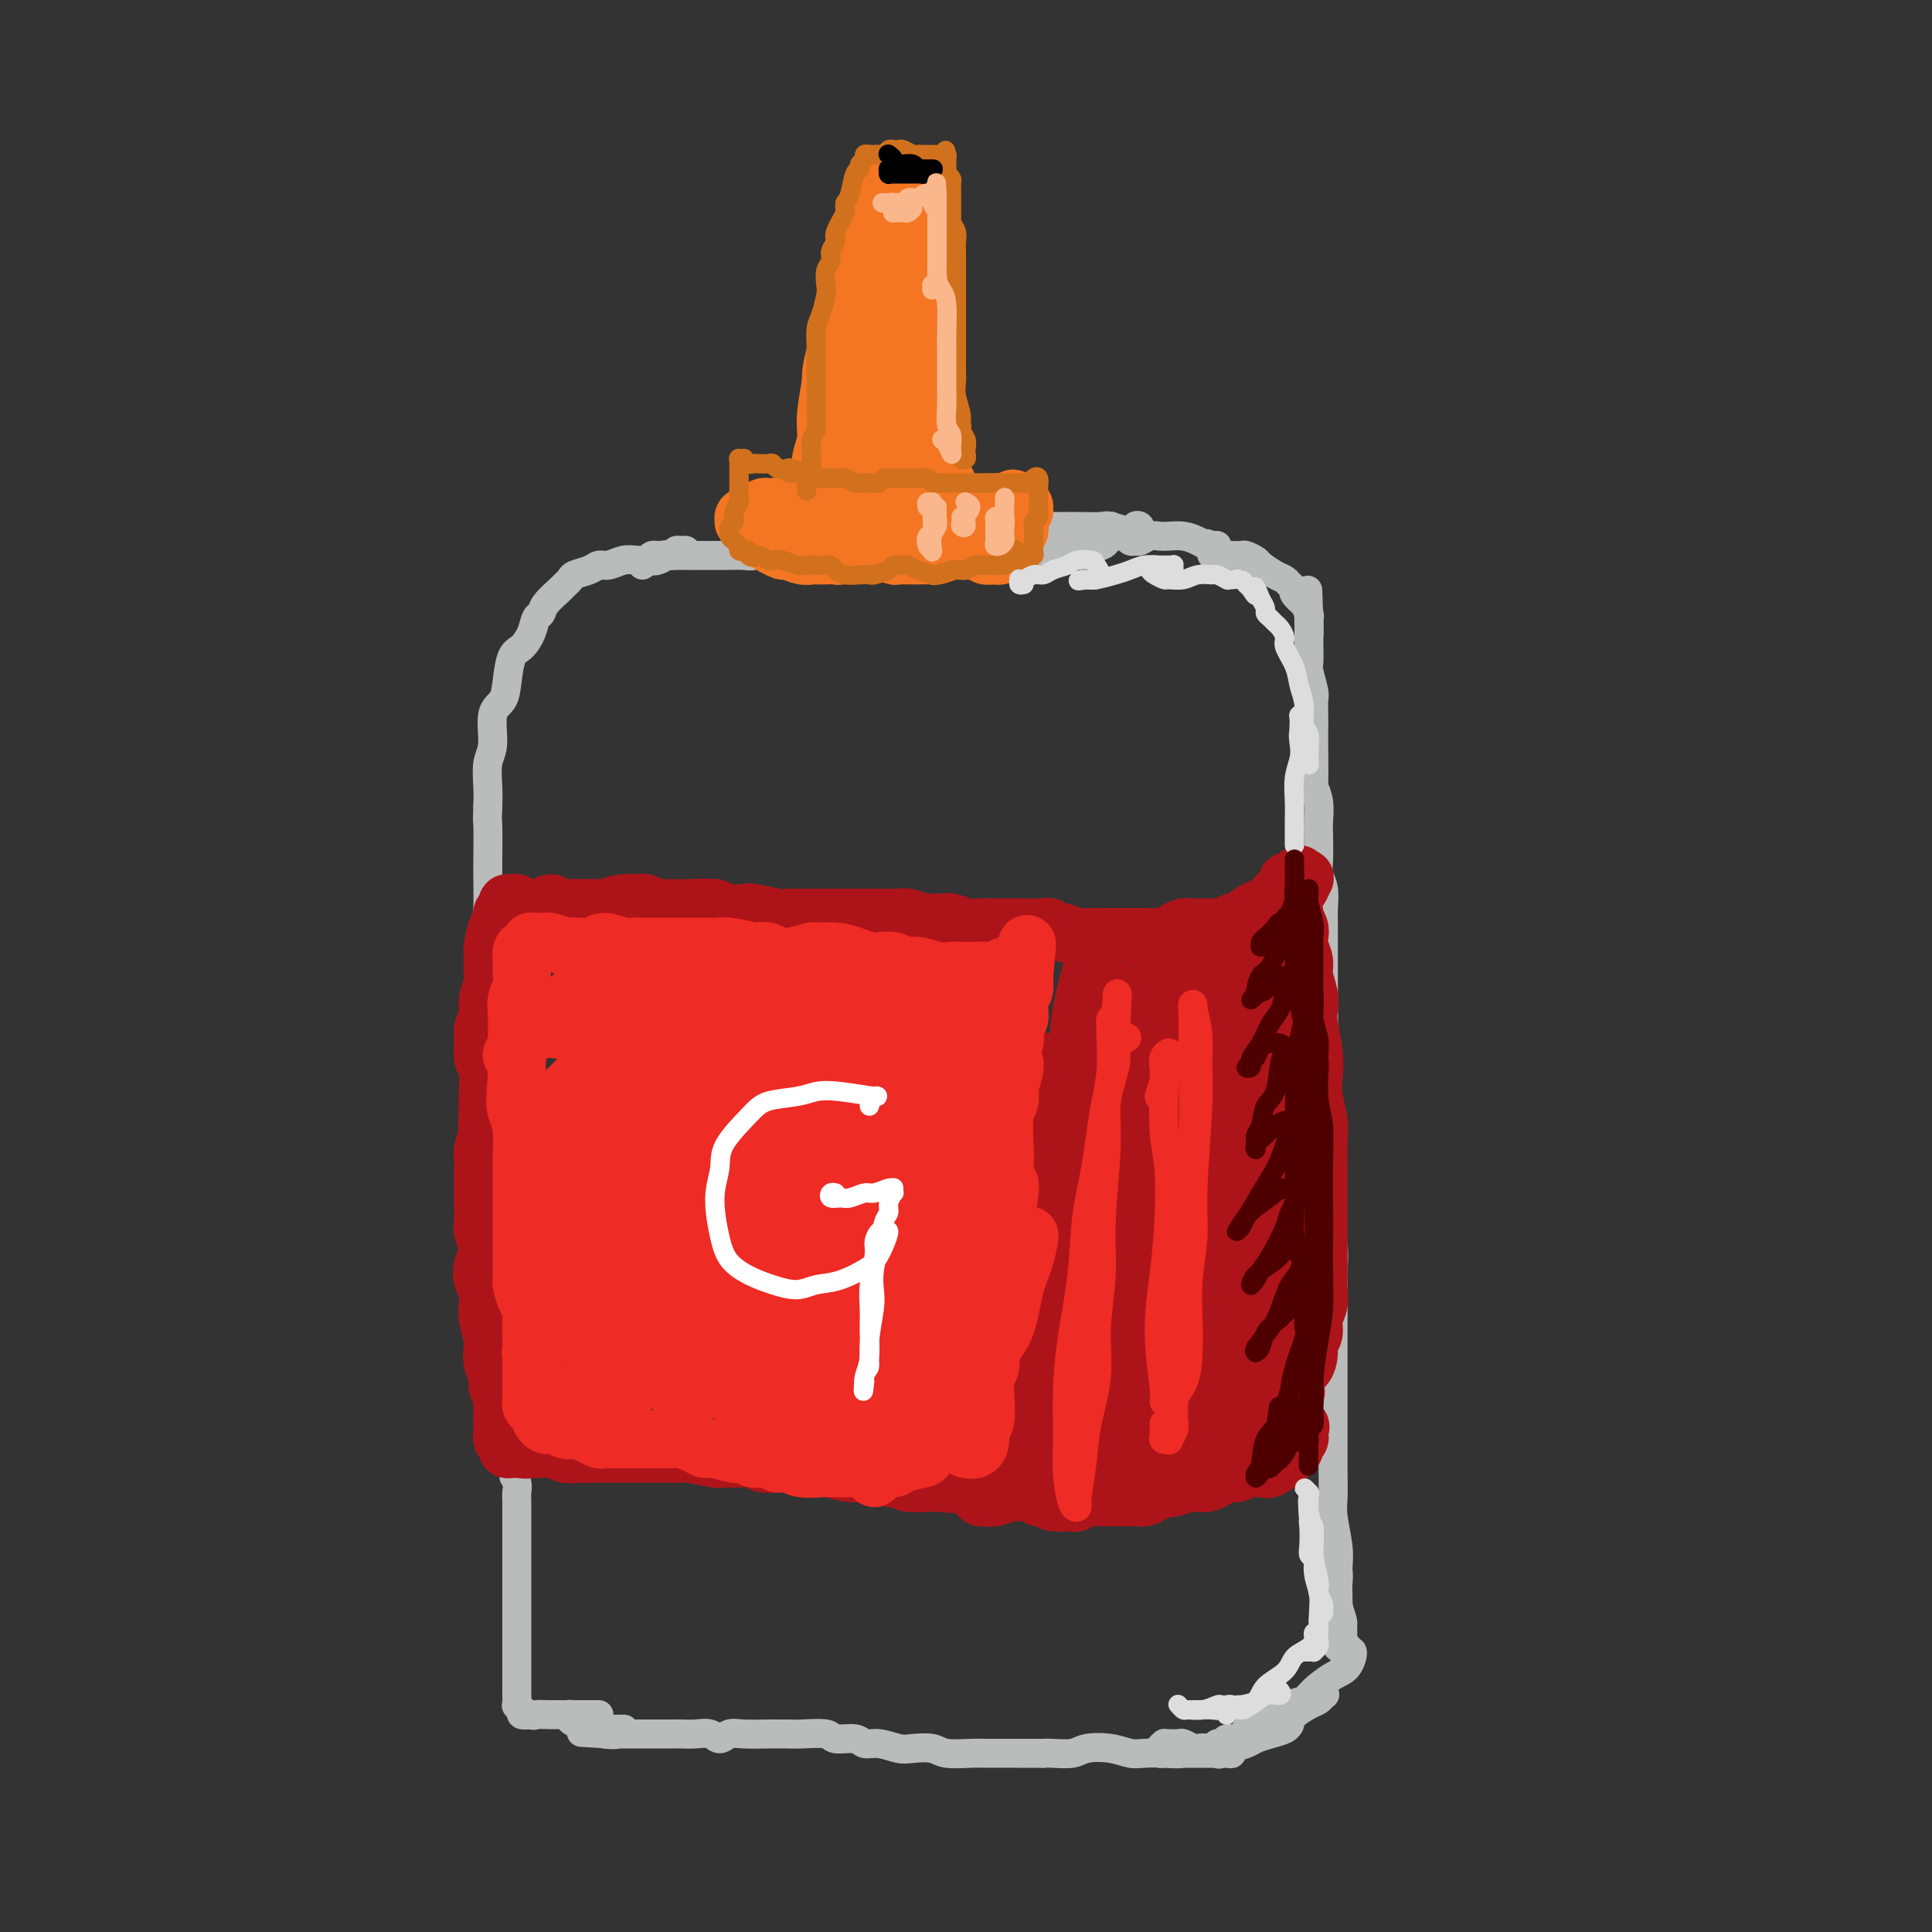 <svg viewBox='0 0 400 400' version='1.1' xmlns='http://www.w3.org/2000/svg' xmlns:xlink='http://www.w3.org/1999/xlink'><rect x="0" y="0" width="400" height="400" fill="#333333" stroke="none"/><g fill='none' stroke='rgb(186,187,187)' stroke-width='6' stroke-linecap='round' stroke-linejoin='round'><path d='M277,341c-0.080,-0.010 -0.161,-0.019 0,0c0.161,0.019 0.563,0.068 1,0c0.437,-0.068 0.908,-0.251 1,0c0.092,0.251 -0.195,0.938 0,1c0.195,0.062 0.871,-0.499 1,0c0.129,0.499 -0.288,2.059 -1,3c-0.712,0.941 -1.720,1.265 -3,2c-1.280,0.735 -2.831,1.882 -4,3c-1.169,1.118 -1.956,2.208 -3,3c-1.044,0.792 -2.344,1.285 -3,2c-0.656,0.715 -0.668,1.650 -1,2c-0.332,0.350 -0.983,0.115 -1,0c-0.017,-0.115 0.601,-0.111 1,0c0.399,0.111 0.579,0.327 1,0c0.421,-0.327 1.082,-1.199 2,-2c0.918,-0.801 2.094,-1.532 3,-2c0.906,-0.468 1.542,-0.674 2,-1c0.458,-0.326 0.738,-0.771 1,-1c0.262,-0.229 0.507,-0.243 0,0c-0.507,0.243 -1.767,0.744 -3,1c-1.233,0.256 -2.440,0.269 -4,1c-1.560,0.731 -3.474,2.182 -5,3c-1.526,0.818 -2.666,1.005 -3,1c-0.334,-0.005 0.136,-0.201 0,0c-0.136,0.201 -0.880,0.800 -1,1c-0.120,0.200 0.382,0.001 1,0c0.618,-0.001 1.351,0.196 2,0c0.649,-0.196 1.213,-0.783 2,-1c0.787,-0.217 1.796,-0.062 2,0c0.204,0.062 -0.398,0.031 -1,0'/><path d='M264,357c0.708,0.179 -0.023,0.626 -1,1c-0.977,0.374 -2.199,0.674 -3,1c-0.801,0.326 -1.182,0.679 -2,1c-0.818,0.321 -2.073,0.608 -3,1c-0.927,0.392 -1.526,0.887 -2,1c-0.474,0.113 -0.825,-0.155 -1,0c-0.175,0.155 -0.175,0.732 0,1c0.175,0.268 0.525,0.226 1,0c0.475,-0.226 1.076,-0.638 2,-1c0.924,-0.362 2.171,-0.675 3,-1c0.829,-0.325 1.241,-0.661 2,-1c0.759,-0.339 1.864,-0.680 3,-1c1.136,-0.320 2.302,-0.619 3,-1c0.698,-0.381 0.927,-0.846 1,-1c0.073,-0.154 -0.011,0.001 0,0c0.011,-0.001 0.115,-0.159 -1,0c-1.115,0.159 -3.450,0.635 -5,1c-1.550,0.365 -2.314,0.620 -3,1c-0.686,0.380 -1.295,0.887 -2,1c-0.705,0.113 -1.507,-0.166 -2,0c-0.493,0.166 -0.678,0.776 -1,1c-0.322,0.224 -0.780,0.060 -1,0c-0.220,-0.060 -0.203,-0.017 0,0c0.203,0.017 0.591,0.008 1,0c0.409,-0.008 0.839,-0.016 1,0c0.161,0.016 0.054,0.057 0,0c-0.054,-0.057 -0.056,-0.211 0,0c0.056,0.211 0.169,0.788 0,1c-0.169,0.212 -0.620,0.061 -1,0c-0.380,-0.061 -0.690,-0.030 -1,0'/><path d='M252,362c-2.196,0.778 -1.687,0.223 -2,0c-0.313,-0.223 -1.449,-0.112 -2,0c-0.551,0.112 -0.516,0.226 -1,0c-0.484,-0.226 -1.488,-0.793 -2,-1c-0.512,-0.207 -0.533,-0.053 -1,0c-0.467,0.053 -1.380,0.004 -2,0c-0.620,-0.004 -0.947,0.037 -1,0c-0.053,-0.037 0.169,-0.154 0,0c-0.169,0.154 -0.729,0.577 -1,1c-0.271,0.423 -0.252,0.845 0,1c0.252,0.155 0.738,0.041 1,0c0.262,-0.041 0.301,-0.011 1,0c0.699,0.011 2.057,0.003 3,0c0.943,-0.003 1.471,-0.001 2,0c0.529,0.001 1.061,0.001 2,0c0.939,-0.001 2.286,-0.004 3,0c0.714,0.004 0.795,0.015 1,0c0.205,-0.015 0.536,-0.058 1,0c0.464,0.058 1.062,0.215 1,0c-0.062,-0.215 -0.785,-0.804 -1,-1c-0.215,-0.196 0.077,-0.000 -1,0c-1.077,0.000 -3.523,-0.195 -5,0c-1.477,0.195 -1.986,0.781 -3,1c-1.014,0.219 -2.533,0.072 -4,0c-1.467,-0.072 -2.880,-0.068 -4,0c-1.120,0.068 -1.945,0.200 -3,0c-1.055,-0.200 -2.338,-0.733 -4,-1c-1.662,-0.267 -3.703,-0.267 -5,0c-1.297,0.267 -1.849,0.803 -3,1c-1.151,0.197 -2.900,0.056 -4,0c-1.100,-0.056 -1.550,-0.028 -2,0'/><path d='M216,363c-7.041,0.000 -5.143,0.001 -5,0c0.143,-0.001 -1.468,-0.004 -3,0c-1.532,0.004 -2.984,0.015 -4,0c-1.016,-0.015 -1.597,-0.055 -3,0c-1.403,0.055 -3.628,0.207 -5,0c-1.372,-0.207 -1.891,-0.772 -3,-1c-1.109,-0.228 -2.809,-0.118 -4,0c-1.191,0.118 -1.875,0.243 -3,0c-1.125,-0.243 -2.693,-0.853 -4,-1c-1.307,-0.147 -2.352,0.171 -3,0c-0.648,-0.171 -0.897,-0.830 -2,-1c-1.103,-0.170 -3.059,0.151 -4,0c-0.941,-0.151 -0.868,-0.773 -2,-1c-1.132,-0.227 -3.468,-0.061 -5,0c-1.532,0.061 -2.259,0.015 -3,0c-0.741,-0.015 -1.497,0.001 -2,0c-0.503,-0.001 -0.753,-0.018 -2,0c-1.247,0.018 -3.492,0.071 -5,0c-1.508,-0.071 -2.281,-0.268 -3,0c-0.719,0.268 -1.386,1.000 -2,1c-0.614,0.000 -1.176,-0.732 -2,-1c-0.824,-0.268 -1.910,-0.072 -3,0c-1.090,0.072 -2.183,0.019 -3,0c-0.817,-0.019 -1.356,-0.005 -2,0c-0.644,0.005 -1.391,0.001 -2,0c-0.609,-0.001 -1.080,-0.000 -2,0c-0.920,0.000 -2.288,0.000 -3,0c-0.712,-0.000 -0.768,-0.000 -1,0c-0.232,0.000 -0.639,0.000 -1,0c-0.361,-0.000 -0.674,-0.000 -1,0c-0.326,0.000 -0.663,0.000 -1,0'/><path d='M128,359c-14.017,-0.631 -5.059,-0.207 -2,0c3.059,0.207 0.217,0.199 -1,0c-1.217,-0.199 -0.811,-0.589 -1,-1c-0.189,-0.411 -0.974,-0.841 -1,-1c-0.026,-0.159 0.707,-0.045 1,0c0.293,0.045 0.147,0.023 0,0'/><path d='M275,336c0.423,-0.426 0.845,-0.851 1,-1c0.155,-0.149 0.041,-0.021 0,0c-0.041,0.021 -0.011,-0.063 0,0c0.011,0.063 0.003,0.274 0,0c-0.003,-0.274 -0.001,-1.033 0,-2c0.001,-0.967 0.000,-2.143 0,-3c-0.000,-0.857 0.000,-1.397 0,-2c-0.000,-0.603 -0.001,-1.269 0,-2c0.001,-0.731 0.004,-1.526 0,-2c-0.004,-0.474 -0.015,-0.627 0,-1c0.015,-0.373 0.057,-0.966 0,-1c-0.057,-0.034 -0.211,0.492 0,1c0.211,0.508 0.788,0.997 1,2c0.212,1.003 0.061,2.521 0,3c-0.061,0.479 -0.030,-0.082 0,1c0.030,1.082 0.061,3.808 0,6c-0.061,2.192 -0.212,3.851 0,5c0.212,1.149 0.789,1.789 1,2c0.211,0.211 0.057,-0.005 0,0c-0.057,0.005 -0.015,0.232 0,0c0.015,-0.232 0.004,-0.923 0,-2c-0.004,-1.077 -0.002,-2.538 0,-4'/><path d='M278,336c-0.067,-1.158 -0.736,-2.055 -1,-4c-0.264,-1.945 -0.123,-4.940 0,-7c0.123,-2.060 0.229,-3.185 0,-5c-0.229,-1.815 -0.793,-4.320 -1,-6c-0.207,-1.680 -0.055,-2.535 0,-4c0.055,-1.465 0.015,-3.541 0,-5c-0.015,-1.459 -0.004,-2.300 0,-4c0.004,-1.700 0.001,-4.257 0,-5c-0.001,-0.743 -0.000,0.329 0,-2c0.000,-2.329 0.000,-8.058 0,-11c-0.000,-2.942 -0.000,-3.097 0,-4c0.000,-0.903 0.001,-2.555 0,-4c-0.001,-1.445 -0.004,-2.685 0,-4c0.004,-1.315 0.016,-2.707 0,-4c-0.016,-1.293 -0.061,-2.489 0,-4c0.061,-1.511 0.226,-3.339 0,-5c-0.226,-1.661 -0.845,-3.155 -1,-4c-0.155,-0.845 0.155,-1.041 0,-2c-0.155,-0.959 -0.774,-2.679 -1,-4c-0.226,-1.321 -0.061,-2.241 0,-3c0.061,-0.759 0.016,-1.357 0,-2c-0.016,-0.643 -0.004,-1.330 0,-2c0.004,-0.670 0.001,-1.322 0,-2c-0.001,-0.678 -0.000,-1.382 0,-2c0.000,-0.618 0.000,-1.152 0,-2c-0.000,-0.848 -0.000,-2.011 0,-3c0.000,-0.989 0.000,-1.804 0,-3c-0.000,-1.196 -0.000,-2.774 0,-4c0.000,-1.226 0.000,-2.099 0,-3c-0.000,-0.901 -0.000,-1.829 0,-3c0.000,-1.171 0.000,-2.586 0,-4'/><path d='M274,215c-0.619,-19.267 -0.166,-6.933 0,-3c0.166,3.933 0.044,-0.533 0,-3c-0.044,-2.467 -0.012,-2.933 0,-4c0.012,-1.067 0.003,-2.735 0,-4c-0.003,-1.265 0.000,-2.127 0,-3c-0.000,-0.873 -0.004,-1.756 0,-3c0.004,-1.244 0.015,-2.848 0,-4c-0.015,-1.152 -0.057,-1.852 0,-3c0.057,-1.148 0.211,-2.743 0,-4c-0.211,-1.257 -0.788,-2.177 -1,-3c-0.212,-0.823 -0.061,-1.549 0,-3c0.061,-1.451 0.030,-3.626 0,-5c-0.030,-1.374 -0.061,-1.946 0,-3c0.061,-1.054 0.212,-2.589 0,-4c-0.212,-1.411 -0.789,-2.698 -1,-3c-0.211,-0.302 -0.057,0.382 0,-1c0.057,-1.382 0.016,-4.829 0,-7c-0.016,-2.171 -0.008,-3.065 0,-4c0.008,-0.935 0.016,-1.912 0,-3c-0.016,-1.088 -0.057,-2.288 0,-3c0.057,-0.712 0.211,-0.935 0,-2c-0.211,-1.065 -0.789,-2.972 -1,-4c-0.211,-1.028 -0.057,-1.178 0,-2c0.057,-0.822 0.015,-2.315 0,-3c-0.015,-0.685 -0.004,-0.560 0,-1c0.004,-0.440 0.001,-1.443 0,-2c-0.001,-0.557 -0.000,-0.669 0,-1c0.000,-0.331 0.000,-0.883 0,-1c-0.000,-0.117 -0.000,0.199 0,0c0.000,-0.199 0.000,-0.914 0,-1c-0.000,-0.086 -0.000,0.457 0,1'/><path d='M271,129c-0.464,-13.321 -0.123,-3.624 0,0c0.123,3.624 0.029,1.173 0,0c-0.029,-1.173 0.008,-1.069 0,-1c-0.008,0.069 -0.063,0.103 0,0c0.063,-0.103 0.242,-0.342 0,-1c-0.242,-0.658 -0.905,-1.734 -1,-2c-0.095,-0.266 0.378,0.279 0,0c-0.378,-0.279 -1.609,-1.383 -2,-2c-0.391,-0.617 0.056,-0.746 0,-1c-0.056,-0.254 -0.616,-0.631 -1,-1c-0.384,-0.369 -0.593,-0.730 -1,-1c-0.407,-0.270 -1.011,-0.451 -2,-1c-0.989,-0.549 -2.363,-1.468 -3,-2c-0.637,-0.532 -0.538,-0.679 -1,-1c-0.462,-0.321 -1.487,-0.818 -2,-1c-0.513,-0.182 -0.515,-0.049 -1,0c-0.485,0.049 -1.453,0.013 -2,0c-0.547,-0.013 -0.672,-0.003 -1,0c-0.328,0.003 -0.860,-0.002 -1,0c-0.140,0.002 0.110,0.011 0,0c-0.110,-0.011 -0.582,-0.042 -1,0c-0.418,0.042 -0.782,0.155 -1,0c-0.218,-0.155 -0.289,-0.580 0,-1c0.289,-0.420 0.940,-0.834 1,-1c0.060,-0.166 -0.470,-0.083 -1,0'/><path d='M251,113c-2.463,-1.038 -1.121,-0.134 -1,0c0.121,0.134 -0.978,-0.501 -2,-1c-1.022,-0.499 -1.965,-0.862 -3,-1c-1.035,-0.138 -2.161,-0.051 -3,0c-0.839,0.051 -1.391,0.067 -2,0c-0.609,-0.067 -1.277,-0.218 -2,0c-0.723,0.218 -1.503,0.805 -2,1c-0.497,0.195 -0.710,-0.003 -1,0c-0.290,0.003 -0.656,0.207 -1,0c-0.344,-0.207 -0.665,-0.826 -1,-1c-0.335,-0.174 -0.682,0.097 -1,0c-0.318,-0.097 -0.607,-0.563 -1,-1c-0.393,-0.437 -0.891,-0.845 -1,-1c-0.109,-0.155 0.170,-0.057 0,0c-0.170,0.057 -0.791,0.072 -1,0c-0.209,-0.072 -0.007,-0.229 0,0c0.007,0.229 -0.181,0.846 -1,1c-0.819,0.154 -2.270,-0.156 -3,0c-0.730,0.156 -0.738,0.778 -1,1c-0.262,0.222 -0.776,0.046 -2,0c-1.224,-0.046 -3.158,0.039 -4,0c-0.842,-0.039 -0.593,-0.202 -1,0c-0.407,0.202 -1.471,0.768 -2,1c-0.529,0.232 -0.523,0.128 -1,0c-0.477,-0.128 -1.436,-0.280 -2,0c-0.564,0.280 -0.734,0.992 -1,1c-0.266,0.008 -0.628,-0.689 -1,-1c-0.372,-0.311 -0.754,-0.238 -1,0c-0.246,0.238 -0.356,0.639 0,1c0.356,0.361 1.178,0.680 2,1'/><path d='M211,114c0.368,0.310 0.289,0.083 1,0c0.711,-0.083 2.212,-0.024 3,0c0.788,0.024 0.862,0.014 2,0c1.138,-0.014 3.338,-0.032 4,0c0.662,0.032 -0.216,0.114 1,0c1.216,-0.114 4.526,-0.423 6,-1c1.474,-0.577 1.113,-1.422 2,-2c0.887,-0.578 3.023,-0.890 4,-1c0.977,-0.110 0.794,-0.017 1,0c0.206,0.017 0.801,-0.043 1,0c0.199,0.043 0.000,0.190 0,0c-0.000,-0.190 0.197,-0.716 0,-1c-0.197,-0.284 -0.787,-0.325 -1,0c-0.213,0.325 -0.048,1.015 -1,1c-0.952,-0.015 -3.021,-0.736 -4,-1c-0.979,-0.264 -0.870,-0.071 -2,0c-1.130,0.071 -3.500,0.019 -5,0c-1.500,-0.019 -2.129,-0.005 -3,0c-0.871,0.005 -1.983,0.002 -3,0c-1.017,-0.002 -1.938,-0.001 -3,0c-1.062,0.001 -2.264,0.004 -3,0c-0.736,-0.004 -1.004,-0.015 -2,0c-0.996,0.015 -2.718,0.056 -4,0c-1.282,-0.056 -2.124,-0.207 -3,0c-0.876,0.207 -1.786,0.774 -3,1c-1.214,0.226 -2.733,0.113 -4,0c-1.267,-0.113 -2.281,-0.226 -3,0c-0.719,0.226 -1.141,0.793 -2,1c-0.859,0.207 -2.154,0.056 -3,0c-0.846,-0.056 -1.242,-0.016 -2,0c-0.758,0.016 -1.879,0.008 -3,0'/><path d='M182,111c-8.640,0.167 -4.240,0.083 -3,0c1.240,-0.083 -0.679,-0.166 -2,0c-1.321,0.166 -2.045,0.581 -3,1c-0.955,0.419 -2.143,0.843 -3,1c-0.857,0.157 -1.383,0.046 -2,0c-0.617,-0.046 -1.324,-0.027 -2,0c-0.676,0.027 -1.322,0.064 -2,0c-0.678,-0.064 -1.388,-0.227 -2,0c-0.612,0.227 -1.126,0.846 -2,1c-0.874,0.154 -2.107,-0.155 -3,0c-0.893,0.155 -1.445,0.774 -2,1c-0.555,0.226 -1.112,0.061 -2,0c-0.888,-0.061 -2.107,-0.016 -3,0c-0.893,0.016 -1.459,0.004 -2,0c-0.541,-0.004 -1.055,-0.001 -2,0c-0.945,0.001 -2.319,-0.001 -3,0c-0.681,0.001 -0.669,0.004 -1,0c-0.331,-0.004 -1.006,-0.015 -2,0c-0.994,0.015 -2.307,0.055 -3,0c-0.693,-0.055 -0.765,-0.206 -1,0c-0.235,0.206 -0.634,0.771 -1,1c-0.366,0.229 -0.698,0.124 -1,0c-0.302,-0.124 -0.575,-0.268 -1,0c-0.425,0.268 -1.001,0.947 -1,1c0.001,0.053 0.580,-0.522 1,-1c0.420,-0.478 0.679,-0.860 1,-1c0.321,-0.140 0.702,-0.038 1,0c0.298,0.038 0.514,0.011 1,0c0.486,-0.011 1.243,-0.005 2,0'/><path d='M139,115c0.802,-0.380 0.807,-0.831 1,-1c0.193,-0.169 0.573,-0.056 1,0c0.427,0.056 0.900,0.054 1,0c0.100,-0.054 -0.174,-0.159 -1,0c-0.826,0.159 -2.203,0.583 -3,1c-0.797,0.417 -1.015,0.829 -2,1c-0.985,0.171 -2.738,0.101 -4,0c-1.262,-0.101 -2.033,-0.234 -3,0c-0.967,0.234 -2.129,0.836 -3,1c-0.871,0.164 -1.452,-0.110 -2,0c-0.548,0.110 -1.062,0.605 -2,1c-0.938,0.395 -2.300,0.690 -3,1c-0.700,0.310 -0.737,0.637 -1,1c-0.263,0.363 -0.753,0.764 -1,1c-0.247,0.236 -0.250,0.306 -1,1c-0.750,0.694 -2.245,2.010 -3,3c-0.755,0.990 -0.769,1.652 -1,2c-0.231,0.348 -0.678,0.382 -1,1c-0.322,0.618 -0.519,1.822 -1,3c-0.481,1.178 -1.247,2.332 -2,3c-0.753,0.668 -1.493,0.850 -2,2c-0.507,1.150 -0.781,3.268 -1,5c-0.219,1.732 -0.384,3.078 -1,4c-0.616,0.922 -1.682,1.418 -2,3c-0.318,1.582 0.111,4.249 0,6c-0.111,1.751 -0.761,2.587 -1,4c-0.239,1.413 -0.068,3.404 0,5c0.068,1.596 0.034,2.798 0,4'/><path d='M101,167c-0.155,3.467 -0.043,2.636 0,4c0.043,1.364 0.015,4.924 0,7c-0.015,2.076 -0.018,2.670 0,4c0.018,1.330 0.058,3.397 0,6c-0.058,2.603 -0.212,5.742 0,7c0.212,1.258 0.792,0.634 1,2c0.208,1.366 0.045,4.722 0,7c-0.045,2.278 0.026,3.477 0,5c-0.026,1.523 -0.151,3.371 0,5c0.151,1.629 0.577,3.041 1,5c0.423,1.959 0.842,4.465 1,6c0.158,1.535 0.057,2.098 0,3c-0.057,0.902 -0.068,2.143 0,4c0.068,1.857 0.214,4.331 0,6c-0.214,1.669 -0.789,2.533 -1,3c-0.211,0.467 -0.056,0.539 0,2c0.056,1.461 0.015,4.313 0,6c-0.015,1.687 -0.005,2.209 0,3c0.005,0.791 0.005,1.852 0,3c-0.005,1.148 -0.015,2.382 0,4c0.015,1.618 0.057,3.619 0,5c-0.057,1.381 -0.211,2.140 0,3c0.211,0.860 0.789,1.820 1,3c0.211,1.180 0.055,2.580 0,4c-0.055,1.420 -0.011,2.859 0,4c0.011,1.141 -0.012,1.985 0,3c0.012,1.015 0.058,2.200 0,3c-0.058,0.800 -0.222,1.214 0,2c0.222,0.786 0.829,1.942 1,3c0.171,1.058 -0.094,2.016 0,3c0.094,0.984 0.547,1.992 1,3'/><path d='M106,295c0.775,20.156 0.211,6.545 0,2c-0.211,-4.545 -0.071,-0.024 0,2c0.071,2.024 0.072,1.551 0,2c-0.072,0.449 -0.215,1.818 0,3c0.215,1.182 0.790,2.176 1,3c0.210,0.824 0.056,1.479 0,2c-0.056,0.521 -0.015,0.910 0,2c0.015,1.090 0.004,2.882 0,4c-0.004,1.118 -0.001,1.561 0,2c0.001,0.439 0.000,0.875 0,2c-0.000,1.125 -0.000,2.938 0,4c0.000,1.062 0.000,1.374 0,2c-0.000,0.626 -0.000,1.568 0,2c0.000,0.432 0.000,0.355 0,1c-0.000,0.645 -0.000,2.012 0,3c0.000,0.988 0.000,1.598 0,2c-0.000,0.402 0.000,0.597 0,1c-0.000,0.403 -0.000,1.014 0,2c0.000,0.986 0.000,2.347 0,3c-0.000,0.653 -0.000,0.597 0,1c0.000,0.403 0.000,1.264 0,2c-0.000,0.736 -0.000,1.348 0,2c0.000,0.652 0.000,1.345 0,2c-0.000,0.655 -0.001,1.271 0,2c0.001,0.729 0.004,1.571 0,2c-0.004,0.429 -0.017,0.444 0,1c0.017,0.556 0.062,1.652 0,2c-0.062,0.348 -0.233,-0.051 0,0c0.233,0.051 0.870,0.552 1,1c0.130,0.448 -0.249,0.842 0,1c0.249,0.158 1.124,0.079 2,0'/><path d='M110,355c0.600,0.309 0.601,0.083 1,0c0.399,-0.083 1.197,-0.022 3,0c1.803,0.022 4.609,0.006 6,0c1.391,-0.006 1.365,-0.002 2,0c0.635,0.002 1.932,0.001 2,0c0.068,-0.001 -1.092,-0.001 -2,0c-0.908,0.001 -1.565,0.003 -2,0c-0.435,-0.003 -0.647,-0.011 -1,0c-0.353,0.011 -0.848,0.040 -1,0c-0.152,-0.040 0.038,-0.151 0,0c-0.038,0.151 -0.305,0.562 0,1c0.305,0.438 1.184,0.902 2,1c0.816,0.098 1.571,-0.170 2,0c0.429,0.170 0.532,0.778 1,1c0.468,0.222 1.301,0.060 2,0c0.699,-0.060 1.265,-0.016 2,0c0.735,0.016 1.639,0.005 2,0c0.361,-0.005 0.181,-0.002 0,0'/></g>
<g fill='none' stroke='rgb(173,20,25)' stroke-width='12' stroke-linecap='round' stroke-linejoin='round'><path d='M269,181c-0.107,0.406 -0.214,0.811 0,1c0.214,0.189 0.749,0.160 1,0c0.251,-0.160 0.219,-0.451 0,0c-0.219,0.451 -0.625,1.644 -1,2c-0.375,0.356 -0.719,-0.126 -1,0c-0.281,0.126 -0.499,0.860 -1,1c-0.501,0.140 -1.286,-0.314 -2,0c-0.714,0.314 -1.356,1.394 -2,2c-0.644,0.606 -1.290,0.736 -2,1c-0.710,0.264 -1.485,0.663 -2,1c-0.515,0.337 -0.772,0.612 -1,1c-0.228,0.388 -0.427,0.889 -1,1c-0.573,0.111 -1.518,-0.166 -2,0c-0.482,0.166 -0.499,0.777 -1,1c-0.501,0.223 -1.485,0.059 -2,0c-0.515,-0.059 -0.561,-0.013 -1,0c-0.439,0.013 -1.272,-0.007 -2,0c-0.728,0.007 -1.350,0.040 -2,0c-0.650,-0.040 -1.329,-0.154 -2,0c-0.671,0.154 -1.334,0.577 -2,1c-0.666,0.423 -1.337,0.845 -2,1c-0.663,0.155 -1.320,0.041 -2,0c-0.680,-0.041 -1.384,-0.011 -2,0c-0.616,0.011 -1.146,0.003 -2,0c-0.854,-0.003 -2.034,0.000 -3,0c-0.966,-0.000 -1.717,-0.003 -2,0c-0.283,0.003 -0.096,0.011 -1,0c-0.904,-0.011 -2.897,-0.041 -4,0c-1.103,0.041 -1.315,0.155 -2,0c-0.685,-0.155 -1.842,-0.577 -3,-1'/><path d='M220,193c-5.860,-0.072 -3.510,-0.751 -3,-1c0.510,-0.249 -0.821,-0.067 -2,0c-1.179,0.067 -2.206,0.018 -3,0c-0.794,-0.018 -1.356,-0.004 -2,0c-0.644,0.004 -1.369,-0.003 -2,0c-0.631,0.003 -1.166,0.015 -2,0c-0.834,-0.015 -1.967,-0.057 -3,0c-1.033,0.057 -1.966,0.212 -3,0c-1.034,-0.212 -2.167,-0.793 -3,-1c-0.833,-0.207 -1.364,-0.041 -2,0c-0.636,0.041 -1.377,-0.041 -2,0c-0.623,0.041 -1.128,0.207 -2,0c-0.872,-0.207 -2.111,-0.788 -3,-1c-0.889,-0.212 -1.430,-0.057 -2,0c-0.570,0.057 -1.171,0.015 -2,0c-0.829,-0.015 -1.888,-0.004 -3,0c-1.112,0.004 -2.278,0.001 -3,0c-0.722,-0.001 -0.999,-0.001 -2,0c-1.001,0.001 -2.726,0.001 -4,0c-1.274,-0.001 -2.096,-0.004 -3,0c-0.904,0.004 -1.888,0.015 -3,0c-1.112,-0.015 -2.351,-0.056 -3,0c-0.649,0.056 -0.709,0.207 -2,0c-1.291,-0.207 -3.813,-0.774 -5,-1c-1.187,-0.226 -1.037,-0.113 -2,0c-0.963,0.113 -3.038,0.226 -4,0c-0.962,-0.226 -0.810,-0.793 -2,-1c-1.190,-0.207 -3.721,-0.056 -5,0c-1.279,0.056 -1.306,0.015 -2,0c-0.694,-0.015 -2.055,-0.004 -3,0c-0.945,0.004 -1.472,0.002 -2,0'/><path d='M136,188c-13.473,-0.984 -5.155,-0.943 -3,-1c2.155,-0.057 -1.853,-0.212 -4,0c-2.147,0.212 -2.434,0.790 -3,1c-0.566,0.210 -1.412,0.051 -2,0c-0.588,-0.051 -0.917,0.004 -2,0c-1.083,-0.004 -2.919,-0.068 -4,0c-1.081,0.068 -1.406,0.267 -2,0c-0.594,-0.267 -1.458,-0.999 -2,-1c-0.542,-0.001 -0.761,0.728 -1,1c-0.239,0.272 -0.497,0.087 -1,0c-0.503,-0.087 -1.249,-0.077 -2,0c-0.751,0.077 -1.507,0.220 -2,0c-0.493,-0.220 -0.725,-0.802 -1,-1c-0.275,-0.198 -0.595,-0.012 -1,0c-0.405,0.012 -0.896,-0.151 -1,0c-0.104,0.151 0.179,0.615 0,1c-0.179,0.385 -0.818,0.692 -1,1c-0.182,0.308 0.095,0.618 0,1c-0.095,0.382 -0.560,0.836 -1,2c-0.440,1.164 -0.854,3.039 -1,4c-0.146,0.961 -0.024,1.008 0,2c0.024,0.992 -0.050,2.927 0,4c0.050,1.073 0.224,1.282 0,2c-0.224,0.718 -0.846,1.944 -1,3c-0.154,1.056 0.159,1.943 0,3c-0.159,1.057 -0.789,2.286 -1,3c-0.211,0.714 -0.004,0.915 0,2c0.004,1.085 -0.195,3.054 0,4c0.195,0.946 0.783,0.870 1,2c0.217,1.130 0.062,3.466 0,5c-0.062,1.534 -0.031,2.267 0,3'/><path d='M101,229c-0.403,7.387 0.088,5.855 0,6c-0.088,0.145 -0.756,1.966 -1,3c-0.244,1.034 -0.065,1.282 0,2c0.065,0.718 0.016,1.905 0,3c-0.016,1.095 0.000,2.096 0,3c-0.000,0.904 -0.018,1.711 0,3c0.018,1.289 0.070,3.059 0,4c-0.070,0.941 -0.264,1.052 0,2c0.264,0.948 0.985,2.733 1,4c0.015,1.267 -0.676,2.018 -1,3c-0.324,0.982 -0.279,2.196 0,3c0.279,0.804 0.793,1.198 1,2c0.207,0.802 0.107,2.013 0,3c-0.107,0.987 -0.221,1.749 0,3c0.221,1.251 0.776,2.992 1,4c0.224,1.008 0.116,1.282 0,2c-0.116,0.718 -0.241,1.879 0,3c0.241,1.121 0.849,2.201 1,3c0.151,0.799 -0.156,1.317 0,2c0.156,0.683 0.774,1.530 1,2c0.226,0.470 0.061,0.564 0,1c-0.061,0.436 -0.017,1.216 0,2c0.017,0.784 0.009,1.572 0,2c-0.009,0.428 -0.017,0.497 0,1c0.017,0.503 0.060,1.441 0,2c-0.060,0.559 -0.223,0.738 0,1c0.223,0.262 0.833,0.606 1,1c0.167,0.394 -0.110,0.838 0,1c0.110,0.162 0.607,0.044 1,0c0.393,-0.044 0.684,-0.012 1,0c0.316,0.012 0.658,0.006 1,0'/><path d='M108,300c0.994,0.305 1.477,0.068 2,0c0.523,-0.068 1.084,0.034 2,0c0.916,-0.034 2.188,-0.205 3,0c0.812,0.205 1.165,0.787 2,1c0.835,0.213 2.152,0.057 3,0c0.848,-0.057 1.226,-0.015 2,0c0.774,0.015 1.943,0.004 3,0c1.057,-0.004 2.003,-0.001 3,0c0.997,0.001 2.046,-0.001 3,0c0.954,0.001 1.814,0.004 3,0c1.186,-0.004 2.697,-0.015 4,0c1.303,0.015 2.396,0.057 3,0c0.604,-0.057 0.718,-0.212 2,0c1.282,0.212 3.732,0.793 5,1c1.268,0.207 1.355,0.041 2,0c0.645,-0.041 1.847,0.041 3,0c1.153,-0.041 2.256,-0.207 3,0c0.744,0.207 1.129,0.787 2,1c0.871,0.213 2.227,0.060 3,0c0.773,-0.060 0.962,-0.026 2,0c1.038,0.026 2.925,0.046 4,0c1.075,-0.046 1.337,-0.157 2,0c0.663,0.157 1.728,0.582 3,1c1.272,0.418 2.750,0.829 4,1c1.250,0.171 2.272,0.102 3,0c0.728,-0.102 1.161,-0.238 2,0c0.839,0.238 2.084,0.848 3,1c0.916,0.152 1.503,-0.155 2,0c0.497,0.155 0.903,0.773 2,1c1.097,0.227 2.885,0.065 4,0c1.115,-0.065 1.558,-0.032 2,0'/><path d='M194,307c14.128,1.071 6.447,0.249 4,0c-2.447,-0.249 0.341,0.077 2,0c1.659,-0.077 2.191,-0.555 3,-1c0.809,-0.445 1.896,-0.855 3,-1c1.104,-0.145 2.224,-0.024 3,0c0.776,0.024 1.209,-0.049 2,0c0.791,0.049 1.940,0.220 3,0c1.060,-0.220 2.031,-0.832 3,-1c0.969,-0.168 1.936,0.108 3,0c1.064,-0.108 2.226,-0.601 3,-1c0.774,-0.399 1.160,-0.703 2,-1c0.840,-0.297 2.136,-0.588 3,-1c0.864,-0.412 1.298,-0.947 2,-1c0.702,-0.053 1.672,0.374 3,0c1.328,-0.374 3.013,-1.551 4,-2c0.987,-0.449 1.275,-0.172 2,0c0.725,0.172 1.889,0.238 3,0c1.111,-0.238 2.171,-0.781 3,-1c0.829,-0.219 1.426,-0.115 2,0c0.574,0.115 1.125,0.242 2,0c0.875,-0.242 2.073,-0.853 3,-1c0.927,-0.147 1.581,0.172 2,0c0.419,-0.172 0.601,-0.834 1,-1c0.399,-0.166 1.013,0.163 2,0c0.987,-0.163 2.345,-0.817 3,-1c0.655,-0.183 0.605,0.106 1,0c0.395,-0.106 1.233,-0.606 2,-1c0.767,-0.394 1.463,-0.683 2,-1c0.537,-0.317 0.914,-0.662 1,-1c0.086,-0.338 -0.118,-0.668 0,-1c0.118,-0.332 0.559,-0.666 1,-1'/><path d='M267,289c2.716,-1.374 0.508,-0.809 0,-1c-0.508,-0.191 0.686,-1.140 1,-2c0.314,-0.860 -0.252,-1.633 0,-2c0.252,-0.367 1.320,-0.328 2,-1c0.680,-0.672 0.971,-2.055 1,-3c0.029,-0.945 -0.202,-1.450 0,-2c0.202,-0.550 0.839,-1.143 1,-2c0.161,-0.857 -0.153,-1.977 0,-3c0.153,-1.023 0.773,-1.949 1,-3c0.227,-1.051 0.061,-2.226 0,-3c-0.061,-0.774 -0.016,-1.147 0,-3c0.016,-1.853 0.004,-5.185 0,-7c-0.004,-1.815 -0.000,-2.111 0,-4c0.000,-1.889 -0.004,-5.369 0,-7c0.004,-1.631 0.015,-1.411 0,-3c-0.015,-1.589 -0.056,-4.985 0,-7c0.056,-2.015 0.207,-2.647 0,-4c-0.207,-1.353 -0.774,-3.426 -1,-5c-0.226,-1.574 -0.112,-2.650 0,-4c0.112,-1.350 0.222,-2.973 0,-5c-0.222,-2.027 -0.777,-4.457 -1,-6c-0.223,-1.543 -0.116,-2.199 0,-3c0.116,-0.801 0.241,-1.748 0,-3c-0.241,-1.252 -0.848,-2.810 -1,-4c-0.152,-1.190 0.151,-2.011 0,-3c-0.151,-0.989 -0.758,-2.147 -1,-3c-0.242,-0.853 -0.120,-1.400 0,-2c0.120,-0.600 0.238,-1.254 0,-2c-0.238,-0.746 -0.833,-1.586 -1,-2c-0.167,-0.414 0.095,-0.404 0,-1c-0.095,-0.596 -0.548,-1.798 -1,-3'/><path d='M267,186c-0.930,-7.072 -0.254,-1.752 0,0c0.254,1.752 0.086,-0.063 0,-1c-0.086,-0.937 -0.090,-0.994 0,-1c0.090,-0.006 0.272,0.039 0,0c-0.272,-0.039 -1.000,-0.163 -1,0c0.000,0.163 0.728,0.612 1,1c0.272,0.388 0.087,0.716 0,2c-0.087,1.284 -0.076,3.525 0,5c0.076,1.475 0.216,2.185 0,4c-0.216,1.815 -0.790,4.735 -1,6c-0.210,1.265 -0.056,0.876 0,3c0.056,2.124 0.015,6.761 0,11c-0.015,4.239 -0.003,8.079 0,11c0.003,2.921 -0.003,4.923 0,7c0.003,2.077 0.015,4.228 0,7c-0.015,2.772 -0.057,6.163 0,9c0.057,2.837 0.212,5.120 0,7c-0.212,1.880 -0.793,3.359 -1,6c-0.207,2.641 -0.042,6.446 0,9c0.042,2.554 -0.041,3.859 0,5c0.041,1.141 0.204,2.118 0,3c-0.204,0.882 -0.777,1.670 -1,2c-0.223,0.330 -0.098,0.202 0,0c0.098,-0.202 0.169,-0.477 0,-1c-0.169,-0.523 -0.578,-1.294 -1,-2c-0.422,-0.706 -0.859,-1.347 -1,-3c-0.141,-1.653 0.012,-4.319 0,-7c-0.012,-2.681 -0.189,-5.379 0,-8c0.189,-2.621 0.743,-5.167 1,-8c0.257,-2.833 0.216,-5.952 0,-9c-0.216,-3.048 -0.608,-6.024 -1,-9'/><path d='M262,235c-0.013,-7.768 -0.046,-6.687 0,-8c0.046,-1.313 0.170,-5.020 0,-9c-0.170,-3.980 -0.633,-8.234 -1,-11c-0.367,-2.766 -0.638,-4.043 -1,-6c-0.362,-1.957 -0.815,-4.592 -1,-6c-0.185,-1.408 -0.102,-1.588 0,-2c0.102,-0.412 0.224,-1.056 0,-1c-0.224,0.056 -0.795,0.812 -1,2c-0.205,1.188 -0.044,2.808 0,4c0.044,1.192 -0.030,1.958 0,5c0.030,3.042 0.163,8.362 0,12c-0.163,3.638 -0.622,5.593 -1,10c-0.378,4.407 -0.676,11.266 -1,16c-0.324,4.734 -0.675,7.344 -1,11c-0.325,3.656 -0.623,8.359 -1,12c-0.377,3.641 -0.833,6.219 -1,9c-0.167,2.781 -0.045,5.763 0,8c0.045,2.237 0.012,3.728 0,5c-0.012,1.272 -0.003,2.324 0,3c0.003,0.676 -0.000,0.976 0,1c0.000,0.024 0.004,-0.228 0,-1c-0.004,-0.772 -0.015,-2.063 0,-3c0.015,-0.937 0.057,-1.519 0,-4c-0.057,-2.481 -0.211,-6.862 0,-10c0.211,-3.138 0.789,-5.035 1,-8c0.211,-2.965 0.057,-6.999 0,-10c-0.057,-3.001 -0.015,-4.970 0,-8c0.015,-3.030 0.004,-7.121 0,-10c-0.004,-2.879 -0.001,-4.544 0,-8c0.001,-3.456 0.000,-8.702 0,-12c-0.000,-3.298 -0.000,-4.649 0,-6'/><path d='M254,210c0.216,-13.126 0.255,-6.442 0,-5c-0.255,1.442 -0.804,-2.358 -1,-4c-0.196,-1.642 -0.037,-1.127 0,-1c0.037,0.127 -0.046,-0.134 0,0c0.046,0.134 0.223,0.664 0,1c-0.223,0.336 -0.844,0.480 -1,2c-0.156,1.520 0.155,4.417 0,7c-0.155,2.583 -0.774,4.851 -1,7c-0.226,2.149 -0.057,4.178 0,8c0.057,3.822 0.001,9.437 0,13c-0.001,3.563 0.051,5.073 0,7c-0.051,1.927 -0.206,4.270 0,7c0.206,2.730 0.772,5.847 1,8c0.228,2.153 0.117,3.343 0,6c-0.117,2.657 -0.242,6.780 0,9c0.242,2.220 0.850,2.537 1,3c0.150,0.463 -0.160,1.072 0,2c0.160,0.928 0.789,2.174 1,3c0.211,0.826 0.004,1.233 0,2c-0.004,0.767 0.195,1.894 0,3c-0.195,1.106 -0.783,2.190 -1,3c-0.217,0.810 -0.064,1.345 0,2c0.064,0.655 0.040,1.430 0,2c-0.040,0.570 -0.094,0.936 0,1c0.094,0.064 0.337,-0.175 0,0c-0.337,0.175 -1.255,0.765 -2,1c-0.745,0.235 -1.316,0.115 -2,0c-0.684,-0.115 -1.482,-0.227 -2,0c-0.518,0.227 -0.755,0.792 -1,1c-0.245,0.208 -0.499,0.059 -1,0c-0.501,-0.059 -1.251,-0.030 -2,0'/><path d='M243,298c-1.225,0.330 -0.287,0.654 0,0c0.287,-0.654 -0.077,-2.286 0,-4c0.077,-1.714 0.596,-3.512 1,-6c0.404,-2.488 0.693,-5.668 1,-8c0.307,-2.332 0.633,-3.818 1,-8c0.367,-4.182 0.776,-11.060 1,-14c0.224,-2.940 0.264,-1.941 0,-5c-0.264,-3.059 -0.831,-10.177 -1,-15c-0.169,-4.823 0.061,-7.350 0,-10c-0.061,-2.650 -0.412,-5.424 -1,-8c-0.588,-2.576 -1.411,-4.954 -2,-8c-0.589,-3.046 -0.942,-6.759 -1,-9c-0.058,-2.241 0.180,-3.010 0,-4c-0.180,-0.990 -0.779,-2.202 -1,-3c-0.221,-0.798 -0.064,-1.181 0,-1c0.064,0.181 0.034,0.926 0,1c-0.034,0.074 -0.072,-0.521 0,0c0.072,0.521 0.253,2.160 0,4c-0.253,1.840 -0.939,3.882 -1,6c-0.061,2.118 0.503,4.311 0,9c-0.503,4.689 -2.072,11.874 -3,17c-0.928,5.126 -1.215,8.192 -2,14c-0.785,5.808 -2.066,14.357 -3,20c-0.934,5.643 -1.519,8.379 -2,11c-0.481,2.621 -0.857,5.128 -1,7c-0.143,1.872 -0.052,3.108 0,4c0.052,0.892 0.067,1.441 0,2c-0.067,0.559 -0.214,1.129 0,0c0.214,-1.129 0.788,-3.958 1,-6c0.212,-2.042 0.060,-3.298 0,-5c-0.060,-1.702 -0.030,-3.851 0,-6'/><path d='M230,273c0.143,-3.383 0.000,-4.341 0,-5c-0.000,-0.659 0.142,-1.019 0,-1c-0.142,0.019 -0.569,0.418 -1,1c-0.431,0.582 -0.865,1.347 -1,2c-0.135,0.653 0.030,1.196 0,2c-0.030,0.804 -0.255,1.871 -1,3c-0.745,1.129 -2.009,2.322 -3,4c-0.991,1.678 -1.707,3.843 -3,6c-1.293,2.157 -3.161,4.307 -4,6c-0.839,1.693 -0.648,2.927 -1,4c-0.352,1.073 -1.249,1.983 -2,3c-0.751,1.017 -1.358,2.142 -2,3c-0.642,0.858 -1.320,1.449 -2,2c-0.680,0.551 -1.364,1.062 -2,2c-0.636,0.938 -1.225,2.304 -2,3c-0.775,0.696 -1.734,0.722 -2,1c-0.266,0.278 0.163,0.806 0,1c-0.163,0.194 -0.919,0.053 -1,0c-0.081,-0.053 0.511,-0.018 1,0c0.489,0.018 0.875,0.019 1,0c0.125,-0.019 -0.009,-0.059 0,0c0.009,0.059 0.163,0.216 1,0c0.837,-0.216 2.356,-0.805 3,-1c0.644,-0.195 0.412,0.004 1,0c0.588,-0.004 1.994,-0.211 3,0c1.006,0.211 1.610,0.840 2,1c0.390,0.160 0.567,-0.149 1,0c0.433,0.149 1.124,0.757 2,1c0.876,0.243 1.938,0.122 3,0'/><path d='M221,311c2.786,0.215 1.250,0.254 1,0c-0.250,-0.254 0.786,-0.800 2,-1c1.214,-0.200 2.604,-0.054 3,0c0.396,0.054 -0.203,0.014 0,0c0.203,-0.014 1.210,-0.003 2,0c0.790,0.003 1.365,-0.002 2,0c0.635,0.002 1.330,0.011 2,0c0.670,-0.011 1.315,-0.040 2,0c0.685,0.040 1.409,0.151 2,0c0.591,-0.151 1.050,-0.562 2,-1c0.950,-0.438 2.390,-0.901 3,-1c0.610,-0.099 0.390,0.167 1,0c0.610,-0.167 2.050,-0.767 3,-1c0.950,-0.233 1.409,-0.100 2,0c0.591,0.100 1.313,0.167 2,0c0.687,-0.167 1.338,-0.566 2,-1c0.662,-0.434 1.333,-0.901 2,-1c0.667,-0.099 1.328,0.172 2,0c0.672,-0.172 1.353,-0.785 2,-1c0.647,-0.215 1.258,-0.032 2,0c0.742,0.032 1.614,-0.085 2,0c0.386,0.085 0.284,0.374 1,0c0.716,-0.374 2.248,-1.409 3,-2c0.752,-0.591 0.723,-0.737 1,-1c0.277,-0.263 0.859,-0.644 1,-1c0.141,-0.356 -0.158,-0.686 0,-1c0.158,-0.314 0.774,-0.610 1,-1c0.226,-0.390 0.061,-0.874 0,-1c-0.061,-0.126 -0.017,0.107 0,0c0.017,-0.107 0.009,-0.553 0,-1'/><path d='M269,296c0.843,-1.298 -0.549,-0.543 -1,0c-0.451,0.543 0.038,0.875 0,1c-0.038,0.125 -0.602,0.042 -1,0c-0.398,-0.042 -0.629,-0.044 -1,0c-0.371,0.044 -0.883,0.134 -1,0c-0.117,-0.134 0.162,-0.492 0,-1c-0.162,-0.508 -0.765,-1.164 -1,-2c-0.235,-0.836 -0.103,-1.850 0,-4c0.103,-2.150 0.178,-5.435 0,-8c-0.178,-2.565 -0.610,-4.409 -1,-7c-0.390,-2.591 -0.737,-5.929 -1,-9c-0.263,-3.071 -0.441,-5.874 -1,-9c-0.559,-3.126 -1.500,-6.575 -2,-10c-0.500,-3.425 -0.561,-6.828 -1,-11c-0.439,-4.172 -1.257,-9.114 -2,-12c-0.743,-2.886 -1.410,-3.716 -2,-5c-0.590,-1.284 -1.104,-3.021 -2,-3c-0.896,0.021 -2.173,1.800 -3,4c-0.827,2.200 -1.203,4.823 -2,8c-0.797,3.177 -2.014,6.910 -3,11c-0.986,4.090 -1.743,8.538 -3,13c-1.257,4.462 -3.016,8.939 -4,13c-0.984,4.061 -1.192,7.706 -2,12c-0.808,4.294 -2.214,9.238 -3,12c-0.786,2.762 -0.950,3.343 -1,4c-0.050,0.657 0.014,1.389 0,1c-0.014,-0.389 -0.106,-1.900 0,-4c0.106,-2.100 0.410,-4.790 1,-8c0.590,-3.210 1.467,-6.941 2,-11c0.533,-4.059 0.724,-8.445 1,-13c0.276,-4.555 0.638,-9.277 1,-14'/><path d='M236,244c1.005,-11.404 1.016,-15.415 1,-19c-0.016,-3.585 -0.059,-6.744 0,-9c0.059,-2.256 0.221,-3.611 0,-4c-0.221,-0.389 -0.826,0.186 -1,1c-0.174,0.814 0.083,1.868 0,4c-0.083,2.132 -0.506,5.344 -1,9c-0.494,3.656 -1.060,7.757 -2,12c-0.940,4.243 -2.253,8.630 -3,13c-0.747,4.370 -0.926,8.725 -2,14c-1.074,5.275 -3.042,11.470 -4,15c-0.958,3.530 -0.906,4.393 -1,5c-0.094,0.607 -0.333,0.957 0,0c0.333,-0.957 1.238,-3.221 2,-6c0.762,-2.779 1.383,-6.072 2,-10c0.617,-3.928 1.232,-8.490 2,-13c0.768,-4.510 1.691,-8.970 2,-14c0.309,-5.030 0.004,-10.632 0,-15c-0.004,-4.368 0.294,-7.501 0,-12c-0.294,-4.499 -1.178,-10.363 -2,-13c-0.822,-2.637 -1.582,-2.048 -2,-2c-0.418,0.048 -0.495,-0.445 -1,1c-0.505,1.445 -1.437,4.826 -2,8c-0.563,3.174 -0.755,6.140 -1,10c-0.245,3.860 -0.541,8.616 -1,13c-0.459,4.384 -1.079,8.398 -2,13c-0.921,4.602 -2.143,9.792 -3,14c-0.857,4.208 -1.348,7.434 -2,12c-0.652,4.566 -1.463,10.471 -2,14c-0.537,3.529 -0.798,4.681 -1,6c-0.202,1.319 -0.343,2.805 0,3c0.343,0.195 1.172,-0.903 2,-2'/><path d='M214,292c0.423,-1.276 0.482,-3.464 1,-6c0.518,-2.536 1.496,-5.418 2,-9c0.504,-3.582 0.535,-7.864 1,-12c0.465,-4.136 1.365,-8.127 2,-12c0.635,-3.873 1.003,-7.628 1,-11c-0.003,-3.372 -0.379,-6.361 -1,-10c-0.621,-3.639 -1.487,-7.928 -2,-10c-0.513,-2.072 -0.674,-1.927 -1,-2c-0.326,-0.073 -0.819,-0.362 -1,0c-0.181,0.362 -0.051,1.377 0,3c0.051,1.623 0.024,3.854 0,6c-0.024,2.146 -0.044,4.206 0,7c0.044,2.794 0.152,6.320 0,9c-0.152,2.680 -0.562,4.512 -1,9c-0.438,4.488 -0.902,11.630 -1,16c-0.098,4.370 0.170,5.968 0,8c-0.170,2.032 -0.777,4.497 -1,7c-0.223,2.503 -0.060,5.045 0,7c0.060,1.955 0.019,3.324 0,4c-0.019,0.676 -0.016,0.661 0,1c0.016,0.339 0.046,1.033 0,1c-0.046,-0.033 -0.167,-0.794 0,-1c0.167,-0.206 0.621,0.144 1,0c0.379,-0.144 0.682,-0.783 1,-1c0.318,-0.217 0.652,-0.013 1,0c0.348,0.013 0.709,-0.167 1,0c0.291,0.167 0.512,0.680 1,1c0.488,0.320 1.244,0.447 2,1c0.756,0.553 1.511,1.534 2,2c0.489,0.466 0.711,0.419 1,0c0.289,-0.419 0.644,-1.209 1,-2'/><path d='M224,298c2.035,0.162 1.621,-0.432 2,-2c0.379,-1.568 1.549,-4.111 2,-6c0.451,-1.889 0.182,-3.125 0,-4c-0.182,-0.875 -0.277,-1.391 -1,-1c-0.723,0.391 -2.075,1.687 -3,3c-0.925,1.313 -1.424,2.642 -2,4c-0.576,1.358 -1.229,2.746 -2,4c-0.771,1.254 -1.660,2.375 -2,3c-0.340,0.625 -0.130,0.756 0,1c0.130,0.244 0.179,0.601 0,1c-0.179,0.399 -0.587,0.838 -1,1c-0.413,0.162 -0.832,0.046 -1,0c-0.168,-0.046 -0.084,-0.023 0,0'/></g>
<g fill='none' stroke='rgb(238,43,36)' stroke-width='12' stroke-linecap='round' stroke-linejoin='round'><path d='M200,300c-0.194,-0.046 -0.388,-0.093 0,0c0.388,0.093 1.358,0.325 2,0c0.642,-0.325 0.956,-1.208 1,-2c0.044,-0.792 -0.180,-1.495 0,-2c0.180,-0.505 0.766,-0.812 1,-2c0.234,-1.188 0.115,-3.255 0,-5c-0.115,-1.745 -0.227,-3.167 0,-4c0.227,-0.833 0.793,-1.075 1,-2c0.207,-0.925 0.054,-2.531 0,-4c-0.054,-1.469 -0.011,-2.802 0,-4c0.011,-1.198 -0.012,-2.262 0,-4c0.012,-1.738 0.059,-4.152 0,-6c-0.059,-1.848 -0.222,-3.131 0,-5c0.222,-1.869 0.830,-4.325 1,-6c0.170,-1.675 -0.099,-2.570 0,-4c0.099,-1.430 0.566,-3.393 1,-5c0.434,-1.607 0.834,-2.856 1,-4c0.166,-1.144 0.097,-2.182 0,-4c-0.097,-1.818 -0.223,-4.415 0,-6c0.223,-1.585 0.796,-2.157 1,-3c0.204,-0.843 0.041,-1.956 0,-3c-0.041,-1.044 0.041,-2.019 0,-3c-0.041,-0.981 -0.203,-1.968 0,-3c0.203,-1.032 0.773,-2.111 1,-3c0.227,-0.889 0.112,-1.589 0,-2c-0.112,-0.411 -0.223,-0.533 0,-1c0.223,-0.467 0.778,-1.280 1,-2c0.222,-0.720 0.111,-1.348 0,-2c-0.111,-0.652 -0.222,-1.329 0,-2c0.222,-0.671 0.778,-1.334 1,-2c0.222,-0.666 0.111,-1.333 0,-2'/><path d='M212,203c1.238,-14.321 0.331,-4.625 0,-1c-0.331,3.625 -0.088,1.178 0,0c0.088,-1.178 0.021,-1.087 0,-1c-0.021,0.087 0.006,0.171 0,0c-0.006,-0.171 -0.043,-0.595 0,-1c0.043,-0.405 0.167,-0.789 0,-1c-0.167,-0.211 -0.625,-0.249 -1,0c-0.375,0.249 -0.666,0.785 -1,1c-0.334,0.215 -0.712,0.110 -1,0c-0.288,-0.110 -0.486,-0.226 -1,0c-0.514,0.226 -1.344,0.792 -2,1c-0.656,0.208 -1.136,0.057 -2,0c-0.864,-0.057 -2.111,-0.019 -3,0c-0.889,0.019 -1.421,0.020 -2,0c-0.579,-0.020 -1.204,-0.062 -2,0c-0.796,0.062 -1.764,0.227 -3,0c-1.236,-0.227 -2.739,-0.845 -4,-1c-1.261,-0.155 -2.280,0.152 -3,0c-0.720,-0.152 -1.143,-0.762 -2,-1c-0.857,-0.238 -2.150,-0.102 -3,0c-0.850,0.102 -1.258,0.170 -2,0c-0.742,-0.170 -1.819,-0.578 -3,-1c-1.181,-0.422 -2.466,-0.858 -4,-1c-1.534,-0.142 -3.317,0.011 -4,0c-0.683,-0.011 -0.266,-0.185 -1,0c-0.734,0.185 -2.619,0.730 -4,1c-1.381,0.270 -2.256,0.265 -3,0c-0.744,-0.265 -1.355,-0.790 -2,-1c-0.645,-0.210 -1.322,-0.105 -2,0'/><path d='M157,197c-8.745,-0.403 -3.108,0.088 -2,0c1.108,-0.088 -2.311,-0.756 -4,-1c-1.689,-0.244 -1.646,-0.065 -2,0c-0.354,0.065 -1.105,0.018 -2,0c-0.895,-0.018 -1.933,-0.005 -3,0c-1.067,0.005 -2.163,0.001 -3,0c-0.837,-0.001 -1.415,0.001 -2,0c-0.585,-0.001 -1.176,-0.005 -2,0c-0.824,0.005 -1.882,0.019 -3,0c-1.118,-0.019 -2.295,-0.072 -3,0c-0.705,0.072 -0.939,0.268 -2,0c-1.061,-0.268 -2.951,-0.999 -4,-1c-1.049,-0.001 -1.258,0.728 -2,1c-0.742,0.272 -2.016,0.087 -3,0c-0.984,-0.087 -1.677,-0.076 -2,0c-0.323,0.076 -0.276,0.217 -1,0c-0.724,-0.217 -2.218,-0.791 -3,-1c-0.782,-0.209 -0.853,-0.053 -1,0c-0.147,0.053 -0.369,0.002 -1,0c-0.631,-0.002 -1.672,0.044 -2,0c-0.328,-0.044 0.055,-0.178 0,0c-0.055,0.178 -0.550,0.669 -1,1c-0.450,0.331 -0.856,0.501 -1,1c-0.144,0.499 -0.024,1.329 0,2c0.024,0.671 -0.046,1.185 0,2c0.046,0.815 0.208,1.930 0,3c-0.208,1.070 -0.788,2.096 -1,3c-0.212,0.904 -0.057,1.686 0,3c0.057,1.314 0.015,3.162 0,5c-0.015,1.838 -0.004,3.668 0,5c0.004,1.332 0.002,2.166 0,3'/><path d='M107,223c-0.525,5.749 -0.337,6.120 0,7c0.337,0.880 0.822,2.269 1,4c0.178,1.731 0.048,3.804 0,5c-0.048,1.196 -0.013,1.513 0,3c0.013,1.487 0.004,4.143 0,6c-0.004,1.857 -0.002,2.916 0,4c0.002,1.084 0.003,2.195 0,3c-0.003,0.805 -0.011,1.304 0,3c0.011,1.696 0.041,4.588 0,6c-0.041,1.412 -0.155,1.345 0,2c0.155,0.655 0.577,2.033 1,3c0.423,0.967 0.845,1.523 1,2c0.155,0.477 0.041,0.876 0,2c-0.041,1.124 -0.011,2.972 0,4c0.011,1.028 0.003,1.234 0,2c-0.003,0.766 -0.001,2.090 0,3c0.001,0.910 0.000,1.406 0,2c-0.000,0.594 -0.000,1.288 0,2c0.000,0.712 0.000,1.444 0,2c-0.000,0.556 -0.001,0.937 0,1c0.001,0.063 0.003,-0.192 0,0c-0.003,0.192 -0.011,0.830 0,1c0.011,0.170 0.041,-0.127 0,0c-0.041,0.127 -0.152,0.679 0,1c0.152,0.321 0.569,0.411 1,1c0.431,0.589 0.878,1.678 1,2c0.122,0.322 -0.081,-0.124 0,0c0.081,0.124 0.444,0.817 1,1c0.556,0.183 1.303,-0.143 2,0c0.697,0.143 1.342,0.755 2,1c0.658,0.245 1.329,0.122 2,0'/><path d='M119,296c1.498,0.321 2.242,0.622 3,1c0.758,0.378 1.530,0.833 2,1c0.470,0.167 0.639,0.045 1,0c0.361,-0.045 0.916,-0.012 2,0c1.084,0.012 2.698,0.002 4,0c1.302,-0.002 2.292,0.002 3,0c0.708,-0.002 1.135,-0.011 2,0c0.865,0.011 2.169,0.040 3,0c0.831,-0.040 1.189,-0.150 2,0c0.811,0.150 2.076,0.561 3,1c0.924,0.439 1.506,0.906 2,1c0.494,0.094 0.898,-0.186 2,0c1.102,0.186 2.900,0.839 4,1c1.100,0.161 1.501,-0.168 2,0c0.499,0.168 1.094,0.833 2,1c0.906,0.167 2.122,-0.166 3,0c0.878,0.166 1.419,0.829 2,1c0.581,0.171 1.202,-0.150 2,0c0.798,0.150 1.772,0.772 3,1c1.228,0.228 2.708,0.061 4,0c1.292,-0.061 2.395,-0.016 3,0c0.605,0.016 0.712,0.001 2,0c1.288,-0.001 3.757,0.010 5,0c1.243,-0.010 1.258,-0.042 2,0c0.742,0.042 2.209,0.159 3,0c0.791,-0.159 0.906,-0.594 2,-1c1.094,-0.406 3.166,-0.783 4,-1c0.834,-0.217 0.430,-0.275 1,-1c0.570,-0.725 2.115,-2.118 3,-3c0.885,-0.882 1.110,-1.252 2,-3c0.890,-1.748 2.445,-4.874 4,-8'/><path d='M201,287c1.390,-2.805 1.864,-4.316 3,-6c1.136,-1.684 2.932,-3.540 4,-6c1.068,-2.460 1.406,-5.523 2,-8c0.594,-2.477 1.442,-4.368 2,-6c0.558,-1.632 0.825,-3.006 1,-4c0.175,-0.994 0.256,-1.609 0,-1c-0.256,0.609 -0.851,2.443 -2,4c-1.149,1.557 -2.853,2.836 -5,6c-2.147,3.164 -4.736,8.211 -7,12c-2.264,3.789 -4.204,6.318 -6,9c-1.796,2.682 -3.447,5.517 -5,8c-1.553,2.483 -3.009,4.615 -4,6c-0.991,1.385 -1.519,2.021 -2,3c-0.481,0.979 -0.915,2.299 -1,2c-0.085,-0.299 0.179,-2.217 1,-4c0.821,-1.783 2.198,-3.429 4,-6c1.802,-2.571 4.027,-6.065 6,-9c1.973,-2.935 3.692,-5.312 6,-10c2.308,-4.688 5.205,-11.689 7,-16c1.795,-4.311 2.489,-5.933 3,-8c0.511,-2.067 0.840,-4.577 1,-6c0.160,-1.423 0.150,-1.757 0,-2c-0.150,-0.243 -0.440,-0.395 -1,0c-0.560,0.395 -1.389,1.337 -3,4c-1.611,2.663 -4.002,7.048 -7,12c-2.998,4.952 -6.602,10.471 -9,14c-2.398,3.529 -3.591,5.070 -5,7c-1.409,1.930 -3.033,4.250 -4,6c-0.967,1.750 -1.276,2.928 -2,4c-0.724,1.072 -1.862,2.036 -3,3'/><path d='M175,295c-5.409,7.380 -1.931,1.828 0,-1c1.931,-2.828 2.317,-2.934 3,-4c0.683,-1.066 1.665,-3.094 4,-7c2.335,-3.906 6.024,-9.690 10,-17c3.976,-7.310 8.241,-16.146 10,-20c1.759,-3.854 1.013,-2.727 2,-6c0.987,-3.273 3.705,-10.948 5,-15c1.295,-4.052 1.165,-4.483 1,-5c-0.165,-0.517 -0.366,-1.120 -1,-1c-0.634,0.120 -1.702,0.962 -4,5c-2.298,4.038 -5.825,11.270 -9,17c-3.175,5.730 -5.997,9.957 -9,15c-3.003,5.043 -6.186,10.903 -9,16c-2.814,5.097 -5.260,9.433 -8,14c-2.740,4.567 -5.775,9.365 -7,12c-1.225,2.635 -0.641,3.105 0,3c0.641,-0.105 1.340,-0.787 2,-2c0.660,-1.213 1.281,-2.959 3,-6c1.719,-3.041 4.536,-7.379 7,-11c2.464,-3.621 4.573,-6.526 8,-13c3.427,-6.474 8.170,-16.519 11,-23c2.830,-6.481 3.746,-9.400 5,-13c1.254,-3.600 2.845,-7.880 4,-12c1.155,-4.120 1.874,-8.079 2,-10c0.126,-1.921 -0.340,-1.804 -1,-1c-0.660,0.804 -1.512,2.294 -3,5c-1.488,2.706 -3.611,6.628 -6,11c-2.389,4.372 -5.042,9.192 -8,14c-2.958,4.808 -6.219,9.602 -9,14c-2.781,4.398 -5.080,8.399 -8,13c-2.920,4.601 -6.460,9.800 -10,15'/><path d='M160,282c-7.739,11.992 -4.588,6.473 -4,6c0.588,-0.473 -1.387,4.101 -2,6c-0.613,1.899 0.135,1.121 1,0c0.865,-1.121 1.846,-2.587 4,-5c2.154,-2.413 5.480,-5.774 8,-9c2.520,-3.226 4.234,-6.318 8,-12c3.766,-5.682 9.586,-13.955 13,-20c3.414,-6.045 4.424,-9.863 6,-13c1.576,-3.137 3.718,-5.594 5,-9c1.282,-3.406 1.704,-7.761 2,-10c0.296,-2.239 0.466,-2.362 0,-2c-0.466,0.362 -1.569,1.210 -3,3c-1.431,1.790 -3.189,4.521 -6,8c-2.811,3.479 -6.675,7.704 -10,12c-3.325,4.296 -6.111,8.661 -11,15c-4.889,6.339 -11.880,14.652 -16,20c-4.120,5.348 -5.368,7.731 -7,10c-1.632,2.269 -3.648,4.424 -5,6c-1.352,1.576 -2.041,2.574 -2,3c0.041,0.426 0.810,0.279 2,-1c1.190,-1.279 2.800,-3.690 5,-6c2.200,-2.310 4.991,-4.518 8,-8c3.009,-3.482 6.238,-8.237 9,-12c2.762,-3.763 5.059,-6.536 9,-12c3.941,-5.464 9.526,-13.621 13,-19c3.474,-5.379 4.835,-7.981 6,-11c1.165,-3.019 2.133,-6.455 3,-9c0.867,-2.545 1.635,-4.198 1,-5c-0.635,-0.802 -2.671,-0.755 -5,1c-2.329,1.755 -4.951,5.216 -8,9c-3.049,3.784 -6.524,7.892 -10,12'/><path d='M174,230c-5.206,6.043 -9.222,10.652 -13,15c-3.778,4.348 -7.319,8.436 -12,14c-4.681,5.564 -10.503,12.606 -14,17c-3.497,4.394 -4.670,6.141 -6,8c-1.330,1.859 -2.818,3.831 -3,5c-0.182,1.169 0.943,1.535 2,1c1.057,-0.535 2.045,-1.972 4,-4c1.955,-2.028 4.877,-4.648 8,-8c3.123,-3.352 6.446,-7.435 10,-12c3.554,-4.565 7.339,-9.610 11,-14c3.661,-4.390 7.198,-8.125 11,-14c3.802,-5.875 7.870,-13.890 10,-19c2.130,-5.110 2.321,-7.315 3,-9c0.679,-1.685 1.844,-2.851 1,-3c-0.844,-0.149 -3.699,0.718 -6,3c-2.301,2.282 -4.050,5.979 -7,10c-2.950,4.021 -7.101,8.367 -11,13c-3.899,4.633 -7.547,9.555 -11,14c-3.453,4.445 -6.713,8.414 -11,14c-4.287,5.586 -9.602,12.790 -12,16c-2.398,3.210 -1.880,2.425 -3,4c-1.120,1.575 -3.879,5.510 -5,7c-1.121,1.490 -0.603,0.535 0,0c0.603,-0.535 1.290,-0.651 4,-3c2.710,-2.349 7.441,-6.932 11,-11c3.559,-4.068 5.945,-7.621 9,-12c3.055,-4.379 6.777,-9.582 10,-14c3.223,-4.418 5.946,-8.050 9,-13c3.054,-4.950 6.438,-11.217 8,-15c1.562,-3.783 1.304,-5.081 1,-6c-0.304,-0.919 -0.652,-1.460 -1,-2'/><path d='M171,212c-0.922,-0.324 -3.228,2.868 -6,6c-2.772,3.132 -6.008,6.206 -10,10c-3.992,3.794 -8.738,8.307 -13,13c-4.262,4.693 -8.041,9.566 -12,14c-3.959,4.434 -8.098,8.428 -11,12c-2.902,3.572 -4.568,6.720 -6,9c-1.432,2.280 -2.628,3.690 -3,4c-0.372,0.310 0.082,-0.480 1,-1c0.918,-0.520 2.299,-0.768 6,-4c3.701,-3.232 9.720,-9.447 14,-14c4.280,-4.553 6.821,-7.442 10,-11c3.179,-3.558 6.997,-7.783 10,-12c3.003,-4.217 5.192,-8.427 7,-12c1.808,-3.573 3.237,-6.510 4,-9c0.763,-2.490 0.861,-4.532 1,-6c0.139,-1.468 0.321,-2.363 -1,-3c-1.321,-0.637 -4.144,-1.017 -8,2c-3.856,3.017 -8.743,9.430 -13,14c-4.257,4.570 -7.882,7.296 -11,11c-3.118,3.704 -5.729,8.385 -8,12c-2.271,3.615 -4.203,6.164 -6,8c-1.797,1.836 -3.458,2.958 -4,4c-0.542,1.042 0.037,2.002 1,2c0.963,-0.002 2.311,-0.967 4,-2c1.689,-1.033 3.720,-2.134 8,-6c4.280,-3.866 10.809,-10.495 15,-15c4.191,-4.505 6.043,-6.884 9,-11c2.957,-4.116 7.019,-9.969 9,-14c1.981,-4.031 1.879,-6.239 2,-8c0.121,-1.761 0.463,-3.075 0,-4c-0.463,-0.925 -1.732,-1.463 -3,-2'/><path d='M157,199c-1.678,0.057 -4.373,1.200 -7,3c-2.627,1.800 -5.185,4.259 -8,7c-2.815,2.741 -5.888,5.766 -10,10c-4.112,4.234 -9.264,9.678 -12,13c-2.736,3.322 -3.055,4.521 -4,6c-0.945,1.479 -2.516,3.237 -3,4c-0.484,0.763 0.119,0.530 1,0c0.881,-0.530 2.039,-1.356 4,-3c1.961,-1.644 4.724,-4.104 7,-7c2.276,-2.896 4.063,-6.226 6,-9c1.937,-2.774 4.023,-4.991 6,-8c1.977,-3.009 3.847,-6.808 5,-9c1.153,-2.192 1.591,-2.775 1,-3c-0.591,-0.225 -2.209,-0.092 -4,1c-1.791,1.092 -3.754,3.143 -6,5c-2.246,1.857 -4.775,3.522 -7,6c-2.225,2.478 -4.147,5.771 -6,8c-1.853,2.229 -3.639,3.394 -5,5c-1.361,1.606 -2.298,3.654 -3,5c-0.702,1.346 -1.170,1.991 -1,2c0.170,0.009 0.978,-0.617 2,-2c1.022,-1.383 2.259,-3.524 4,-6c1.741,-2.476 3.986,-5.288 6,-8c2.014,-2.712 3.795,-5.325 5,-8c1.205,-2.675 1.832,-5.413 2,-7c0.168,-1.587 -0.125,-2.025 -1,-2c-0.875,0.025 -2.334,0.512 -4,1c-1.666,0.488 -3.539,0.976 -5,2c-1.461,1.024 -2.509,2.583 -4,4c-1.491,1.417 -3.426,2.690 -5,4c-1.574,1.310 -2.787,2.655 -4,4'/><path d='M107,217c-2.044,2.169 -0.653,1.590 0,1c0.653,-0.590 0.568,-1.192 1,-2c0.432,-0.808 1.379,-1.823 2,-3c0.621,-1.177 0.915,-2.518 1,-3c0.085,-0.482 -0.040,-0.105 0,0c0.040,0.105 0.243,-0.061 0,0c-0.243,0.061 -0.933,0.349 -1,1c-0.067,0.651 0.490,1.664 1,2c0.510,0.336 0.974,-0.005 2,0c1.026,0.005 2.615,0.357 4,0c1.385,-0.357 2.568,-1.424 4,-2c1.432,-0.576 3.113,-0.663 5,-1c1.887,-0.337 3.978,-0.924 6,-1c2.022,-0.076 3.973,0.359 6,0c2.027,-0.359 4.128,-1.510 6,-2c1.872,-0.490 3.513,-0.317 6,-1c2.487,-0.683 5.818,-2.222 8,-3c2.182,-0.778 3.214,-0.794 5,-1c1.786,-0.206 4.326,-0.603 6,-1c1.674,-0.397 2.480,-0.793 3,-1c0.520,-0.207 0.753,-0.225 1,0c0.247,0.225 0.509,0.691 0,1c-0.509,0.309 -1.789,0.460 -3,1c-1.211,0.540 -2.355,1.469 -4,2c-1.645,0.531 -3.793,0.664 -5,1c-1.207,0.336 -1.472,0.875 -2,1c-0.528,0.125 -1.318,-0.163 -2,0c-0.682,0.163 -1.255,0.776 -1,1c0.255,0.224 1.338,0.060 2,0c0.662,-0.060 0.903,-0.017 2,0c1.097,0.017 3.048,0.009 5,0'/><path d='M165,207c1.659,0.198 1.806,0.193 3,0c1.194,-0.193 3.433,-0.573 5,-1c1.567,-0.427 2.460,-0.899 4,-1c1.540,-0.101 3.728,0.169 5,0c1.272,-0.169 1.629,-0.777 3,-1c1.371,-0.223 3.757,-0.060 5,0c1.243,0.060 1.344,0.016 2,0c0.656,-0.016 1.869,-0.004 3,0c1.131,0.004 2.180,0.001 3,0c0.820,-0.001 1.410,-0.001 2,0c0.590,0.001 1.180,0.001 2,0c0.820,-0.001 1.870,-0.004 3,0c1.130,0.004 2.341,0.015 3,0c0.659,-0.015 0.765,-0.056 1,0c0.235,0.056 0.599,0.211 1,0c0.401,-0.211 0.840,-0.786 1,-1c0.160,-0.214 0.043,-0.068 0,0c-0.043,0.068 -0.012,0.057 0,0c0.012,-0.057 0.003,-0.160 0,0c-0.003,0.160 -0.001,0.581 0,1c0.001,0.419 0.000,0.834 0,1c-0.000,0.166 -0.000,0.083 0,0'/></g>
<g fill='none' stroke='rgb(238,43,36)' stroke-width='6' stroke-linecap='round' stroke-linejoin='round'><path d='M232,215c0.358,0.047 0.717,0.095 1,0c0.283,-0.095 0.491,-0.332 0,0c-0.491,0.332 -1.680,1.234 -2,2c-0.320,0.766 0.227,1.395 0,3c-0.227,1.605 -1.230,4.186 -2,8c-0.770,3.814 -1.306,8.861 -2,13c-0.694,4.139 -1.545,7.368 -2,11c-0.455,3.632 -0.515,7.666 -1,12c-0.485,4.334 -1.395,8.969 -2,13c-0.605,4.031 -0.904,7.459 -1,11c-0.096,3.541 0.012,7.195 0,10c-0.012,2.805 -0.143,4.759 0,7c0.143,2.241 0.562,4.768 1,6c0.438,1.232 0.896,1.169 1,1c0.104,-0.169 -0.145,-0.445 0,-2c0.145,-1.555 0.684,-4.391 1,-7c0.316,-2.609 0.409,-4.993 1,-8c0.591,-3.007 1.679,-6.637 2,-10c0.321,-3.363 -0.125,-6.460 0,-10c0.125,-3.540 0.822,-7.525 1,-11c0.178,-3.475 -0.163,-6.441 0,-11c0.163,-4.559 0.828,-10.712 1,-15c0.172,-4.288 -0.151,-6.712 0,-9c0.151,-2.288 0.775,-4.442 1,-7c0.225,-2.558 0.050,-5.521 0,-7c-0.050,-1.479 0.025,-1.475 0,-2c-0.025,-0.525 -0.150,-1.579 0,-2c0.150,-0.421 0.575,-0.211 1,0'/><path d='M231,211c0.622,-11.067 0.178,-1.733 0,2c-0.178,3.733 -0.089,1.867 0,0'/><path d='M240,227c0.307,-0.979 0.614,-1.959 1,-3c0.386,-1.041 0.849,-2.144 1,-3c0.151,-0.856 -0.012,-1.465 0,-2c0.012,-0.535 0.198,-0.994 0,-1c-0.198,-0.006 -0.782,0.443 -1,1c-0.218,0.557 -0.072,1.222 0,2c0.072,0.778 0.069,1.669 0,4c-0.069,2.331 -0.205,6.102 0,9c0.205,2.898 0.752,4.923 1,8c0.248,3.077 0.196,7.206 0,11c-0.196,3.794 -0.535,7.254 -1,11c-0.465,3.746 -1.057,7.778 -1,12c0.057,4.222 0.761,8.633 1,11c0.239,2.367 0.012,2.689 0,3c-0.012,0.311 0.192,0.611 1,0c0.808,-0.611 2.221,-2.131 3,-4c0.779,-1.869 0.926,-4.085 1,-6c0.074,-1.915 0.076,-3.529 0,-6c-0.076,-2.471 -0.231,-5.801 0,-9c0.231,-3.199 0.848,-6.269 1,-9c0.152,-2.731 -0.159,-5.124 0,-10c0.159,-4.876 0.789,-12.236 1,-17c0.211,-4.764 0.004,-6.934 0,-9c-0.004,-2.066 0.195,-4.028 0,-6c-0.195,-1.972 -0.784,-3.953 -1,-5c-0.216,-1.047 -0.058,-1.159 0,-1c0.058,0.159 0.015,0.589 0,1c-0.015,0.411 -0.004,0.803 0,2c0.004,1.197 0.001,3.199 0,5c-0.001,1.801 -0.001,3.400 0,5'/><path d='M247,221c0.048,4.501 0.167,9.752 0,14c-0.167,4.248 -0.619,7.493 -1,11c-0.381,3.507 -0.690,7.277 -1,12c-0.310,4.723 -0.619,10.400 -1,14c-0.381,3.600 -0.833,5.124 -1,7c-0.167,1.876 -0.049,4.104 0,6c0.049,1.896 0.028,3.461 0,5c-0.028,1.539 -0.064,3.054 0,4c0.064,0.946 0.227,1.323 0,2c-0.227,0.677 -0.846,1.652 -1,2c-0.154,0.348 0.155,0.068 0,0c-0.155,-0.068 -0.773,0.074 -1,0c-0.227,-0.074 -0.061,-0.366 0,-1c0.061,-0.634 0.017,-1.610 0,-2c-0.017,-0.390 -0.009,-0.195 0,0'/></g>
<g fill='none' stroke='rgb(244,118,35)' stroke-width='12' stroke-linecap='round' stroke-linejoin='round'><path d='M206,105c0.453,-0.116 0.905,-0.232 1,0c0.095,0.232 -0.169,0.812 0,1c0.169,0.188 0.771,-0.016 1,0c0.229,0.016 0.086,0.252 0,0c-0.086,-0.252 -0.116,-0.992 0,-1c0.116,-0.008 0.379,0.715 0,1c-0.379,0.285 -1.400,0.133 -2,0c-0.600,-0.133 -0.781,-0.246 -1,0c-0.219,0.246 -0.478,0.850 -1,1c-0.522,0.150 -1.307,-0.156 -2,0c-0.693,0.156 -1.293,0.774 -2,1c-0.707,0.226 -1.521,0.061 -2,0c-0.479,-0.061 -0.622,-0.017 -1,0c-0.378,0.017 -0.989,0.008 -2,0c-1.011,-0.008 -2.421,-0.016 -3,0c-0.579,0.016 -0.326,0.057 -1,0c-0.674,-0.057 -2.277,-0.210 -3,0c-0.723,0.210 -0.568,0.785 -1,1c-0.432,0.215 -1.451,0.072 -2,0c-0.549,-0.072 -0.627,-0.072 -1,0c-0.373,0.072 -1.041,0.215 -2,0c-0.959,-0.215 -2.208,-0.790 -3,-1c-0.792,-0.210 -1.128,-0.056 -2,0c-0.872,0.056 -2.279,0.015 -3,0c-0.721,-0.015 -0.757,-0.004 -1,0c-0.243,0.004 -0.694,0.001 -1,0c-0.306,-0.001 -0.467,-0.000 -1,0c-0.533,0.000 -1.438,0.000 -2,0c-0.562,-0.000 -0.781,-0.000 -1,0'/><path d='M168,108c-5.307,-0.016 -2.574,-0.057 -2,0c0.574,0.057 -1.012,0.211 -2,0c-0.988,-0.211 -1.379,-0.789 -2,-1c-0.621,-0.211 -1.473,-0.057 -2,0c-0.527,0.057 -0.729,0.015 -1,0c-0.271,-0.015 -0.612,-0.005 -1,0c-0.388,0.005 -0.822,0.005 -1,0c-0.178,-0.005 -0.100,-0.017 0,0c0.100,0.017 0.222,0.061 0,0c-0.222,-0.061 -0.788,-0.227 -1,0c-0.212,0.227 -0.070,0.848 0,1c0.070,0.152 0.070,-0.167 0,0c-0.070,0.167 -0.208,0.818 0,1c0.208,0.182 0.764,-0.105 1,0c0.236,0.105 0.152,0.601 0,1c-0.152,0.399 -0.373,0.699 0,1c0.373,0.301 1.341,0.601 2,1c0.659,0.399 1.009,0.895 1,1c-0.009,0.105 -0.377,-0.182 0,0c0.377,0.182 1.501,0.833 2,1c0.499,0.167 0.374,-0.151 1,0c0.626,0.151 2.003,0.772 3,1c0.997,0.228 1.614,0.062 2,0c0.386,-0.062 0.540,-0.020 1,0c0.460,0.020 1.225,0.020 2,0c0.775,-0.020 1.559,-0.058 2,0c0.441,0.058 0.538,0.212 1,0c0.462,-0.212 1.289,-0.789 2,-1c0.711,-0.211 1.307,-0.057 2,0c0.693,0.057 1.484,0.016 2,0c0.516,-0.016 0.758,-0.008 1,0'/><path d='M181,114c2.516,-0.138 1.306,0.015 1,0c-0.306,-0.015 0.291,-0.200 1,0c0.709,0.200 1.528,0.785 2,1c0.472,0.215 0.597,0.059 1,0c0.403,-0.059 1.086,-0.019 2,0c0.914,0.019 2.061,0.019 3,0c0.939,-0.019 1.670,-0.058 2,0c0.330,0.058 0.258,0.212 1,0c0.742,-0.212 2.297,-0.790 3,-1c0.703,-0.210 0.555,-0.052 1,0c0.445,0.052 1.485,-0.000 2,0c0.515,0.000 0.505,0.054 1,0c0.495,-0.054 1.494,-0.215 2,0c0.506,0.215 0.518,0.804 1,1c0.482,0.196 1.435,-0.003 2,0c0.565,0.003 0.744,0.208 1,0c0.256,-0.208 0.591,-0.829 1,-1c0.409,-0.171 0.893,0.108 1,0c0.107,-0.108 -0.164,-0.601 0,-1c0.164,-0.399 0.762,-0.702 1,-1c0.238,-0.298 0.115,-0.591 0,-1c-0.115,-0.409 -0.223,-0.936 0,-1c0.223,-0.064 0.777,0.333 1,0c0.223,-0.333 0.113,-1.396 0,-2c-0.113,-0.604 -0.230,-0.749 0,-1c0.230,-0.251 0.809,-0.607 1,-1c0.191,-0.393 -0.004,-0.824 0,-1c0.004,-0.176 0.207,-0.099 0,0c-0.207,0.099 -0.825,0.219 -1,0c-0.175,-0.219 0.093,-0.777 0,-1c-0.093,-0.223 -0.546,-0.112 -1,0'/><path d='M210,104c-0.057,-1.547 -0.698,-0.415 -1,0c-0.302,0.415 -0.265,0.111 -1,0c-0.735,-0.111 -2.241,-0.030 -3,0c-0.759,0.030 -0.769,0.008 -1,0c-0.231,-0.008 -0.682,-0.003 -1,0c-0.318,0.003 -0.504,0.005 -1,0c-0.496,-0.005 -1.302,-0.015 -2,0c-0.698,0.015 -1.289,0.057 -2,0c-0.711,-0.057 -1.542,-0.212 -2,0c-0.458,0.212 -0.541,0.790 -1,1c-0.459,0.210 -1.293,0.053 -2,0c-0.707,-0.053 -1.289,-0.000 -2,0c-0.711,0.000 -1.553,-0.053 -2,0c-0.447,0.053 -0.500,0.210 -1,0c-0.500,-0.210 -1.447,-0.788 -2,-1c-0.553,-0.212 -0.710,-0.057 -1,0c-0.290,0.057 -0.712,0.015 -1,0c-0.288,-0.015 -0.443,-0.005 -1,0c-0.557,0.005 -1.515,0.005 -2,0c-0.485,-0.005 -0.497,-0.015 -1,0c-0.503,0.015 -1.498,0.057 -2,0c-0.502,-0.057 -0.512,-0.211 -1,0c-0.488,0.211 -1.454,0.789 -2,1c-0.546,0.211 -0.672,0.057 -1,0c-0.328,-0.057 -0.856,-0.015 -1,0c-0.144,0.015 0.098,0.004 0,0c-0.098,-0.004 -0.534,-0.001 -1,0c-0.466,0.001 -0.960,0.000 -1,0c-0.040,-0.000 0.374,-0.000 0,0c-0.374,0.000 -1.535,0.000 -2,0c-0.465,-0.000 -0.232,-0.000 0,0'/><path d='M169,105c-6.586,0.156 -2.552,0.046 -1,0c1.552,-0.046 0.622,-0.026 0,0c-0.622,0.026 -0.935,0.060 -1,0c-0.065,-0.060 0.120,-0.212 0,0c-0.120,0.212 -0.544,0.789 -1,1c-0.456,0.211 -0.945,0.058 -1,0c-0.055,-0.058 0.322,-0.019 0,0c-0.322,0.019 -1.343,0.019 -2,0c-0.657,-0.019 -0.950,-0.057 -1,0c-0.050,0.057 0.141,0.211 0,0c-0.141,-0.211 -0.615,-0.786 -1,-1c-0.385,-0.214 -0.680,-0.068 -1,0c-0.320,0.068 -0.664,0.057 -1,0c-0.336,-0.057 -0.663,-0.158 -1,0c-0.337,0.158 -0.683,0.577 -1,1c-0.317,0.423 -0.607,0.849 -1,1c-0.393,0.151 -0.891,0.025 -1,0c-0.109,-0.025 0.171,0.049 0,0c-0.171,-0.049 -0.792,-0.223 -1,0c-0.208,0.223 -0.004,0.843 0,1c0.004,0.157 -0.191,-0.150 0,0c0.191,0.150 0.769,0.757 1,1c0.231,0.243 0.116,0.121 0,0'/><path d='M196,100c0.113,0.082 0.226,0.164 0,0c-0.226,-0.164 -0.793,-0.573 -1,-1c-0.207,-0.427 -0.056,-0.872 0,-1c0.056,-0.128 0.015,0.060 0,0c-0.015,-0.060 -0.004,-0.368 0,-1c0.004,-0.632 0.002,-1.586 0,-2c-0.002,-0.414 -0.005,-0.286 0,-1c0.005,-0.714 0.016,-2.270 0,-3c-0.016,-0.730 -0.061,-0.634 0,-1c0.061,-0.366 0.227,-1.195 0,-2c-0.227,-0.805 -0.845,-1.585 -1,-2c-0.155,-0.415 0.155,-0.464 0,-1c-0.155,-0.536 -0.774,-1.557 -1,-2c-0.226,-0.443 -0.061,-0.307 0,-1c0.061,-0.693 0.016,-2.216 0,-3c-0.016,-0.784 -0.003,-0.829 0,-1c0.003,-0.171 -0.003,-0.469 0,-1c0.003,-0.531 0.015,-1.297 0,-2c-0.015,-0.703 -0.057,-1.343 0,-2c0.057,-0.657 0.211,-1.330 0,-2c-0.211,-0.670 -0.789,-1.335 -1,-2c-0.211,-0.665 -0.057,-1.329 0,-2c0.057,-0.671 0.015,-1.348 0,-2c-0.015,-0.652 -0.004,-1.278 0,-2c0.004,-0.722 0.001,-1.541 0,-2c-0.001,-0.459 -0.000,-0.560 0,-1c0.000,-0.440 0.000,-1.220 0,-2'/><path d='M192,58c-0.619,-6.615 -0.166,-2.154 0,-1c0.166,1.154 0.044,-1.001 0,-2c-0.044,-0.999 -0.012,-0.844 0,-1c0.012,-0.156 0.003,-0.624 0,-1c-0.003,-0.376 0.000,-0.660 0,-1c-0.000,-0.340 -0.004,-0.736 0,-1c0.004,-0.264 0.015,-0.396 0,-1c-0.015,-0.604 -0.057,-1.682 0,-2c0.057,-0.318 0.211,0.122 0,0c-0.211,-0.122 -0.789,-0.808 -1,-1c-0.211,-0.192 -0.057,0.108 0,0c0.057,-0.108 0.015,-0.625 0,-1c-0.015,-0.375 -0.004,-0.607 0,-1c0.004,-0.393 0.001,-0.947 0,-1c-0.001,-0.053 -0.000,0.393 0,0c0.000,-0.393 0.000,-1.626 0,-2c-0.000,-0.374 -0.000,0.111 0,0c0.000,-0.111 -0.000,-0.818 0,-1c0.000,-0.182 0.000,0.163 0,0c-0.000,-0.163 -0.000,-0.832 0,-1c0.000,-0.168 0.001,0.165 0,0c-0.001,-0.165 -0.003,-0.828 0,-1c0.003,-0.172 0.012,0.146 0,0c-0.012,-0.146 -0.044,-0.757 0,-1c0.044,-0.243 0.164,-0.118 0,0c-0.164,0.118 -0.611,0.227 -1,0c-0.389,-0.227 -0.720,-0.792 -1,-1c-0.280,-0.208 -0.509,-0.059 -1,0c-0.491,0.059 -1.246,0.030 -2,0'/><path d='M186,37c-0.742,-0.292 -0.097,-0.022 0,0c0.097,0.022 -0.352,-0.205 -1,0c-0.648,0.205 -1.493,0.843 -2,1c-0.507,0.157 -0.676,-0.166 -1,0c-0.324,0.166 -0.804,0.821 -1,1c-0.196,0.179 -0.109,-0.118 0,0c0.109,0.118 0.239,0.651 0,1c-0.239,0.349 -0.848,0.515 -1,1c-0.152,0.485 0.152,1.287 0,2c-0.152,0.713 -0.759,1.335 -1,2c-0.241,0.665 -0.116,1.374 0,2c0.116,0.626 0.224,1.168 0,2c-0.224,0.832 -0.778,1.953 -1,3c-0.222,1.047 -0.112,2.020 0,3c0.112,0.980 0.226,1.966 0,3c-0.226,1.034 -0.792,2.116 -1,3c-0.208,0.884 -0.057,1.570 0,3c0.057,1.430 0.019,3.604 0,5c-0.019,1.396 -0.020,2.015 0,3c0.020,0.985 0.062,2.337 0,4c-0.062,1.663 -0.228,3.638 0,5c0.228,1.362 0.850,2.110 1,3c0.150,0.890 -0.171,1.922 0,3c0.171,1.078 0.834,2.201 1,3c0.166,0.799 -0.167,1.275 0,2c0.167,0.725 0.833,1.700 1,3c0.167,1.300 -0.165,2.926 0,4c0.165,1.074 0.828,1.597 1,2c0.172,0.403 -0.146,0.685 0,1c0.146,0.315 0.756,0.661 1,1c0.244,0.339 0.122,0.669 0,1'/><path d='M182,104c0.766,6.399 0.180,0.898 0,-1c-0.180,-1.898 0.047,-0.191 0,0c-0.047,0.191 -0.368,-1.134 0,-2c0.368,-0.866 1.424,-1.274 2,-3c0.576,-1.726 0.673,-4.772 1,-7c0.327,-2.228 0.886,-3.639 1,-5c0.114,-1.361 -0.217,-2.673 0,-5c0.217,-2.327 0.983,-5.670 1,-8c0.017,-2.330 -0.713,-3.647 -1,-5c-0.287,-1.353 -0.129,-2.741 0,-4c0.129,-1.259 0.231,-2.388 0,-3c-0.231,-0.612 -0.793,-0.708 -1,-1c-0.207,-0.292 -0.060,-0.780 0,-1c0.060,-0.220 0.031,-0.172 0,1c-0.031,1.172 -0.064,3.467 0,5c0.064,1.533 0.224,2.305 0,5c-0.224,2.695 -0.831,7.314 -1,10c-0.169,2.686 0.101,3.438 0,5c-0.101,1.562 -0.574,3.934 -1,5c-0.426,1.066 -0.805,0.828 -1,1c-0.195,0.172 -0.206,0.756 0,1c0.206,0.244 0.629,0.148 1,-1c0.371,-1.148 0.689,-3.350 1,-5c0.311,-1.650 0.616,-2.749 1,-4c0.384,-1.251 0.846,-2.652 1,-5c0.154,-2.348 -0.000,-5.641 0,-8c0.000,-2.359 0.155,-3.784 0,-5c-0.155,-1.216 -0.619,-2.223 -1,-3c-0.381,-0.777 -0.680,-1.325 -1,-2c-0.320,-0.675 -0.663,-1.479 -1,-2c-0.337,-0.521 -0.669,-0.761 -1,-1'/><path d='M182,56c-0.815,-1.351 -0.852,-0.729 -1,0c-0.148,0.729 -0.408,1.564 -1,2c-0.592,0.436 -1.517,0.473 -2,2c-0.483,1.527 -0.526,4.546 -1,7c-0.474,2.454 -1.381,4.345 -2,6c-0.619,1.655 -0.951,3.074 -1,5c-0.049,1.926 0.183,4.358 0,6c-0.183,1.642 -0.782,2.495 -1,4c-0.218,1.505 -0.054,3.663 0,5c0.054,1.337 -0.000,1.853 0,2c0.000,0.147 0.056,-0.076 0,0c-0.056,0.076 -0.222,0.452 0,0c0.222,-0.452 0.833,-1.730 1,-3c0.167,-1.270 -0.110,-2.532 0,-4c0.110,-1.468 0.607,-3.142 1,-5c0.393,-1.858 0.684,-3.899 1,-6c0.316,-2.101 0.659,-4.262 1,-6c0.341,-1.738 0.680,-3.052 1,-5c0.320,-1.948 0.622,-4.529 1,-6c0.378,-1.471 0.833,-1.833 1,-3c0.167,-1.167 0.046,-3.139 0,-4c-0.046,-0.861 -0.016,-0.610 0,-1c0.016,-0.390 0.019,-1.420 0,-2c-0.019,-0.580 -0.061,-0.710 0,-1c0.061,-0.290 0.226,-0.739 0,-1c-0.226,-0.261 -0.841,-0.333 -1,0c-0.159,0.333 0.140,1.070 0,2c-0.140,0.930 -0.718,2.053 -1,3c-0.282,0.947 -0.268,1.716 -1,4c-0.732,2.284 -2.209,6.081 -3,9c-0.791,2.919 -0.895,4.959 -1,7'/><path d='M173,73c-1.244,4.559 -0.855,4.455 -1,6c-0.145,1.545 -0.824,4.737 -1,7c-0.176,2.263 0.153,3.598 0,5c-0.153,1.402 -0.787,2.873 -1,4c-0.213,1.127 -0.006,1.911 0,3c0.006,1.089 -0.191,2.484 0,3c0.191,0.516 0.768,0.152 1,0c0.232,-0.152 0.118,-0.092 0,0c-0.118,0.092 -0.239,0.214 0,0c0.239,-0.214 0.837,-0.765 1,-1c0.163,-0.235 -0.108,-0.153 0,0c0.108,0.153 0.595,0.376 1,0c0.405,-0.376 0.728,-1.351 1,-2c0.272,-0.649 0.495,-0.972 1,-1c0.505,-0.028 1.294,0.238 2,0c0.706,-0.238 1.330,-0.979 2,-1c0.670,-0.021 1.388,0.677 2,1c0.612,0.323 1.119,0.272 2,1c0.881,0.728 2.135,2.234 3,3c0.865,0.766 1.341,0.791 2,1c0.659,0.209 1.501,0.602 2,1c0.499,0.398 0.656,0.800 1,1c0.344,0.200 0.876,0.199 1,0c0.124,-0.199 -0.159,-0.594 0,-1c0.159,-0.406 0.761,-0.822 1,-1c0.239,-0.178 0.117,-0.117 0,-1c-0.117,-0.883 -0.227,-2.711 0,-4c0.227,-1.289 0.792,-2.039 1,-3c0.208,-0.961 0.059,-2.132 0,-3c-0.059,-0.868 -0.030,-1.434 0,-2'/><path d='M194,89c-0.072,-2.714 -0.751,-2.999 -1,-4c-0.249,-1.001 -0.067,-2.719 0,-4c0.067,-1.281 0.018,-2.125 0,-3c-0.018,-0.875 -0.005,-1.780 0,-2c0.005,-0.220 0.001,0.245 0,-1c-0.001,-1.245 -0.001,-4.202 0,-6c0.001,-1.798 0.001,-2.439 0,-3c-0.001,-0.561 -0.004,-1.042 0,-2c0.004,-0.958 0.015,-2.392 0,-3c-0.015,-0.608 -0.057,-0.389 0,-1c0.057,-0.611 0.211,-2.052 0,-3c-0.211,-0.948 -0.789,-1.405 -1,-2c-0.211,-0.595 -0.057,-1.329 0,-2c0.057,-0.671 0.015,-1.278 0,-2c-0.015,-0.722 -0.004,-1.560 0,-2c0.004,-0.440 0.001,-0.484 0,-1c-0.001,-0.516 -0.000,-1.505 0,-2c0.000,-0.495 0.000,-0.496 0,-1c-0.000,-0.504 -0.000,-1.511 0,-2c0.000,-0.489 0.001,-0.461 0,-1c-0.001,-0.539 -0.004,-1.647 0,-2c0.004,-0.353 0.016,0.048 0,0c-0.016,-0.048 -0.060,-0.545 0,-1c0.060,-0.455 0.224,-0.866 0,-1c-0.224,-0.134 -0.836,0.011 -1,0c-0.164,-0.011 0.121,-0.178 0,0c-0.121,0.178 -0.648,0.702 -1,1c-0.352,0.298 -0.529,0.371 -1,1c-0.471,0.629 -1.235,1.815 -2,3'/><path d='M187,43c-1.179,1.810 -1.626,4.836 -2,7c-0.374,2.164 -0.677,3.466 -1,5c-0.323,1.534 -0.668,3.299 -1,5c-0.332,1.701 -0.652,3.340 -1,5c-0.348,1.660 -0.723,3.343 -1,5c-0.277,1.657 -0.457,3.287 -1,5c-0.543,1.713 -1.451,3.510 -2,5c-0.549,1.490 -0.739,2.675 -1,4c-0.261,1.325 -0.591,2.790 -1,4c-0.409,1.210 -0.895,2.164 -1,3c-0.105,0.836 0.172,1.555 0,2c-0.172,0.445 -0.792,0.616 -1,1c-0.208,0.384 -0.004,0.979 0,1c0.004,0.021 -0.191,-0.533 0,-1c0.191,-0.467 0.769,-0.848 1,-1c0.231,-0.152 0.116,-0.076 0,0'/><path d='M189,61c0.030,0.262 0.061,0.524 0,1c-0.061,0.476 -0.212,1.167 0,1c0.212,-0.167 0.789,-1.192 1,-2c0.211,-0.808 0.057,-1.399 0,-2c-0.057,-0.601 -0.015,-1.212 0,-2c0.015,-0.788 0.004,-1.754 0,-3c-0.004,-1.246 -0.001,-2.772 0,-4c0.001,-1.228 0.000,-2.157 0,-3c-0.000,-0.843 -0.000,-1.599 0,-2c0.000,-0.401 0.000,-0.448 0,-1c-0.000,-0.552 -0.000,-1.610 0,-2c0.000,-0.390 0.000,-0.111 0,0c-0.000,0.111 -0.000,0.056 0,0'/></g>
<g fill='none' stroke='rgb(210,113,29)' stroke-width='4' stroke-linecap='round' stroke-linejoin='round'><path d='M212,115c-0.121,-0.145 -0.243,-0.289 0,0c0.243,0.289 0.850,1.013 1,1c0.150,-0.013 -0.156,-0.762 0,-1c0.156,-0.238 0.774,0.035 1,0c0.226,-0.035 0.060,-0.377 0,-1c-0.060,-0.623 -0.012,-1.528 0,-2c0.012,-0.472 -0.011,-0.510 0,-1c0.011,-0.490 0.055,-1.430 0,-2c-0.055,-0.570 -0.211,-0.769 0,-1c0.211,-0.231 0.788,-0.495 1,-1c0.212,-0.505 0.058,-1.253 0,-2c-0.058,-0.747 -0.018,-1.494 0,-2c0.018,-0.506 0.016,-0.773 0,-1c-0.016,-0.227 -0.046,-0.415 0,-1c0.046,-0.585 0.167,-1.568 0,-2c-0.167,-0.432 -0.622,-0.312 -1,0c-0.378,0.312 -0.679,0.816 -1,1c-0.321,0.184 -0.662,0.049 -1,0c-0.338,-0.049 -0.672,-0.013 -1,0c-0.328,0.013 -0.651,0.004 -1,0c-0.349,-0.004 -0.723,-0.001 -1,0c-0.277,0.001 -0.456,0.000 -1,0c-0.544,-0.000 -1.454,-0.000 -2,0c-0.546,0.000 -0.727,0.000 -1,0c-0.273,-0.000 -0.636,-0.000 -1,0'/><path d='M204,100c-2.046,0.155 -1.662,0.041 -2,0c-0.338,-0.041 -1.400,-0.011 -2,0c-0.600,0.011 -0.738,0.003 -1,0c-0.262,-0.003 -0.647,-0.001 -1,0c-0.353,0.001 -0.672,0.001 -1,0c-0.328,-0.001 -0.664,-0.004 -1,0c-0.336,0.004 -0.670,0.015 -1,0c-0.330,-0.015 -0.655,-0.057 -1,0c-0.345,0.057 -0.708,0.211 -1,0c-0.292,-0.211 -0.512,-0.789 -1,-1c-0.488,-0.211 -1.244,-0.057 -2,0c-0.756,0.057 -1.512,0.015 -2,0c-0.488,-0.015 -0.708,-0.005 -1,0c-0.292,0.005 -0.656,0.005 -1,0c-0.344,-0.005 -0.669,-0.015 -1,0c-0.331,0.015 -0.670,0.057 -1,0c-0.330,-0.057 -0.652,-0.212 -1,0c-0.348,0.212 -0.722,0.790 -1,1c-0.278,0.210 -0.459,0.053 -1,0c-0.541,-0.053 -1.441,0.000 -2,0c-0.559,-0.000 -0.776,-0.053 -1,0c-0.224,0.053 -0.455,0.210 -1,0c-0.545,-0.210 -1.403,-0.788 -2,-1c-0.597,-0.212 -0.932,-0.057 -1,0c-0.068,0.057 0.133,0.015 0,0c-0.133,-0.015 -0.599,-0.003 -1,0c-0.401,0.003 -0.737,-0.002 -1,0c-0.263,0.002 -0.452,0.011 -1,0c-0.548,-0.011 -1.455,-0.041 -2,0c-0.545,0.041 -0.727,0.155 -1,0c-0.273,-0.155 -0.636,-0.577 -1,-1'/><path d='M167,98c-6.125,-0.250 -2.937,0.125 -2,0c0.937,-0.125 -0.378,-0.752 -1,-1c-0.622,-0.248 -0.552,-0.119 -1,0c-0.448,0.119 -1.416,0.228 -2,0c-0.584,-0.228 -0.786,-0.792 -1,-1c-0.214,-0.208 -0.440,-0.059 -1,0c-0.560,0.059 -1.456,0.030 -2,0c-0.544,-0.030 -0.738,-0.060 -1,0c-0.262,0.060 -0.592,0.212 -1,0c-0.408,-0.212 -0.894,-0.786 -1,-1c-0.106,-0.214 0.168,-0.068 0,0c-0.168,0.068 -0.777,0.059 -1,0c-0.223,-0.059 -0.060,-0.169 0,0c0.060,0.169 0.016,0.616 0,1c-0.016,0.384 -0.003,0.704 0,1c0.003,0.296 -0.003,0.568 0,1c0.003,0.432 0.016,1.022 0,2c-0.016,0.978 -0.061,2.342 0,3c0.061,0.658 0.227,0.610 0,1c-0.227,0.390 -0.846,1.218 -1,2c-0.154,0.782 0.158,1.519 0,2c-0.158,0.481 -0.785,0.707 -1,1c-0.215,0.293 -0.019,0.652 0,1c0.019,0.348 -0.139,0.685 0,1c0.139,0.315 0.576,0.606 1,1c0.424,0.394 0.835,0.889 1,1c0.165,0.111 0.083,-0.164 0,0c-0.083,0.164 -0.167,0.766 0,1c0.167,0.234 0.583,0.102 1,0c0.417,-0.102 0.833,-0.172 1,0c0.167,0.172 0.083,0.586 0,1'/><path d='M155,115c0.961,0.869 1.363,0.040 2,0c0.637,-0.040 1.507,0.707 2,1c0.493,0.293 0.607,0.131 1,0c0.393,-0.131 1.065,-0.231 2,0c0.935,0.231 2.135,0.793 3,1c0.865,0.207 1.397,0.058 2,0c0.603,-0.058 1.277,-0.026 2,0c0.723,0.026 1.495,0.045 2,0c0.505,-0.045 0.741,-0.156 1,0c0.259,0.156 0.539,0.578 1,1c0.461,0.422 1.101,0.842 2,1c0.899,0.158 2.057,0.053 3,0c0.943,-0.053 1.671,-0.052 2,0c0.329,0.052 0.259,0.157 1,0c0.741,-0.157 2.294,-0.575 3,-1c0.706,-0.425 0.564,-0.856 1,-1c0.436,-0.144 1.449,0.001 2,0c0.551,-0.001 0.642,-0.148 1,0c0.358,0.148 0.985,0.590 2,1c1.015,0.410 2.419,0.789 3,1c0.581,0.211 0.340,0.254 1,0c0.660,-0.254 2.222,-0.804 3,-1c0.778,-0.196 0.771,-0.038 1,0c0.229,0.038 0.693,-0.043 1,0c0.307,0.043 0.457,0.209 1,0c0.543,-0.209 1.479,-0.792 2,-1c0.521,-0.208 0.626,-0.042 1,0c0.374,0.042 1.018,-0.040 2,0c0.982,0.040 2.303,0.203 3,0c0.697,-0.203 0.771,-0.772 1,-1c0.229,-0.228 0.615,-0.114 1,0'/><path d='M210,116c5.702,-0.345 2.458,0.292 1,0c-1.458,-0.292 -1.131,-1.512 -1,-2c0.131,-0.488 0.065,-0.244 0,0'/><path d='M199,94c-0.113,0.391 -0.227,0.782 0,1c0.227,0.218 0.794,0.263 1,0c0.206,-0.263 0.051,-0.832 0,-1c-0.051,-0.168 0.001,0.066 0,0c-0.001,-0.066 -0.057,-0.433 0,-1c0.057,-0.567 0.225,-1.335 0,-2c-0.225,-0.665 -0.845,-1.227 -1,-2c-0.155,-0.773 0.155,-1.756 0,-3c-0.155,-1.244 -0.773,-2.747 -1,-4c-0.227,-1.253 -0.061,-2.255 0,-3c0.061,-0.745 0.016,-1.234 0,-2c-0.016,-0.766 -0.004,-1.808 0,-3c0.004,-1.192 0.001,-2.532 0,-4c-0.001,-1.468 -0.000,-3.064 0,-4c0.000,-0.936 0.000,-1.213 0,-2c-0.000,-0.787 0.000,-2.083 0,-3c-0.000,-0.917 -0.000,-1.453 0,-2c0.000,-0.547 0.001,-1.105 0,-2c-0.001,-0.895 -0.004,-2.127 0,-3c0.004,-0.873 0.015,-1.386 0,-2c-0.015,-0.614 -0.057,-1.329 0,-2c0.057,-0.671 0.211,-1.296 0,-2c-0.211,-0.704 -0.789,-1.485 -1,-2c-0.211,-0.515 -0.057,-0.764 0,-1c0.057,-0.236 0.015,-0.457 0,-1c-0.015,-0.543 -0.004,-1.406 0,-2c0.004,-0.594 0.002,-0.919 0,-1c-0.002,-0.081 -0.003,0.080 0,0c0.003,-0.080 0.011,-0.403 0,-1c-0.011,-0.597 -0.041,-1.468 0,-2c0.041,-0.532 0.155,-0.723 0,-1c-0.155,-0.277 -0.577,-0.638 -1,-1'/><path d='M196,36c-0.464,-9.135 -0.124,-2.973 0,-1c0.124,1.973 0.030,-0.242 0,-1c-0.030,-0.758 0.002,-0.060 0,0c-0.002,0.060 -0.038,-0.520 0,-1c0.038,-0.480 0.151,-0.861 0,-1c-0.151,-0.139 -0.565,-0.037 -1,0c-0.435,0.037 -0.890,0.010 -1,0c-0.110,-0.010 0.125,-0.003 0,0c-0.125,0.003 -0.610,0.002 -1,0c-0.390,-0.002 -0.686,-0.004 -1,0c-0.314,0.004 -0.647,0.015 -1,0c-0.353,-0.015 -0.724,-0.056 -1,0c-0.276,0.056 -0.455,0.210 -1,0c-0.545,-0.210 -1.455,-0.785 -2,-1c-0.545,-0.215 -0.723,-0.072 -1,0c-0.277,0.072 -0.653,0.072 -1,0c-0.347,-0.072 -0.667,-0.215 -1,0c-0.333,0.215 -0.680,0.790 -1,1c-0.320,0.210 -0.612,0.055 -1,0c-0.388,-0.055 -0.874,-0.012 -1,0c-0.126,0.012 0.106,-0.008 0,0c-0.106,0.008 -0.549,0.044 -1,0c-0.451,-0.044 -0.908,-0.169 -1,0c-0.092,0.169 0.183,0.633 0,1c-0.183,0.367 -0.822,0.637 -1,1c-0.178,0.363 0.107,0.819 0,1c-0.107,0.181 -0.606,0.087 -1,1c-0.394,0.913 -0.684,2.832 -1,4c-0.316,1.168 -0.658,1.584 -1,2'/><path d='M175,42c-0.338,1.474 0.317,1.158 0,2c-0.317,0.842 -1.605,2.843 -2,4c-0.395,1.157 0.104,1.469 0,2c-0.104,0.531 -0.812,1.281 -1,2c-0.188,0.719 0.143,1.407 0,2c-0.143,0.593 -0.760,1.091 -1,2c-0.240,0.909 -0.103,2.228 0,3c0.103,0.772 0.171,0.996 0,2c-0.171,1.004 -0.582,2.787 -1,4c-0.418,1.213 -0.844,1.857 -1,3c-0.156,1.143 -0.042,2.784 0,4c0.042,1.216 0.011,2.005 0,3c-0.011,0.995 -0.002,2.196 0,3c0.002,0.804 -0.003,1.212 0,2c0.003,0.788 0.015,1.958 0,3c-0.015,1.042 -0.057,1.956 0,3c0.057,1.044 0.212,2.216 0,3c-0.212,0.784 -0.793,1.179 -1,2c-0.207,0.821 -0.041,2.069 0,3c0.041,0.931 -0.041,1.544 0,2c0.041,0.456 0.207,0.754 0,1c-0.207,0.246 -0.788,0.441 -1,1c-0.212,0.559 -0.057,1.484 0,2c0.057,0.516 0.015,0.623 0,1c-0.015,0.377 -0.004,1.025 0,1c0.004,-0.025 0.001,-0.721 0,-1c-0.001,-0.279 -0.001,-0.139 0,0'/></g>
<g fill='none' stroke='rgb(0,0,0)' stroke-width='4' stroke-linecap='round' stroke-linejoin='round'><path d='M193,35c-0.063,0.001 -0.125,0.001 0,0c0.125,-0.001 0.438,-0.004 0,0c-0.438,0.004 -1.628,0.015 -2,0c-0.372,-0.015 0.074,-0.057 0,0c-0.074,0.057 -0.669,0.212 -1,0c-0.331,-0.212 -0.399,-0.790 -1,-1c-0.601,-0.210 -1.734,-0.052 -2,0c-0.266,0.052 0.335,-0.001 0,0c-0.335,0.001 -1.607,0.057 -2,0c-0.393,-0.057 0.091,-0.225 0,0c-0.091,0.225 -0.757,0.845 -1,1c-0.243,0.155 -0.062,-0.155 0,0c0.062,0.155 0.006,0.773 0,1c-0.006,0.227 0.039,0.061 0,0c-0.039,-0.061 -0.161,-0.016 0,0c0.161,0.016 0.606,0.004 1,0c0.394,-0.004 0.736,-0.001 1,0c0.264,0.001 0.449,0.001 1,0c0.551,-0.001 1.466,-0.004 2,0c0.534,0.004 0.686,0.015 1,0c0.314,-0.015 0.789,-0.056 1,0c0.211,0.056 0.158,0.207 0,0c-0.158,-0.207 -0.421,-0.774 -1,-1c-0.579,-0.226 -1.475,-0.112 -2,0c-0.525,0.112 -0.680,0.223 -1,0c-0.320,-0.223 -0.806,-0.778 -1,-1c-0.194,-0.222 -0.097,-0.111 0,0'/><path d='M186,34c-1.250,-0.321 -0.875,-0.625 -1,-1c-0.125,-0.375 -0.750,-0.821 -1,-1c-0.250,-0.179 -0.125,-0.089 0,0'/></g>
<g fill='none' stroke='rgb(221,221,221)' stroke-width='4' stroke-linecap='round' stroke-linejoin='round'><path d='M270,342c-0.122,0.000 -0.244,0.001 0,0c0.244,-0.001 0.854,-0.003 1,0c0.146,0.003 -0.171,0.012 0,0c0.171,-0.012 0.830,-0.043 1,0c0.170,0.043 -0.150,0.161 0,0c0.150,-0.161 0.768,-0.601 1,-1c0.232,-0.399 0.076,-0.756 0,-2c-0.076,-1.244 -0.073,-3.376 0,-5c0.073,-1.624 0.217,-2.739 0,-4c-0.217,-1.261 -0.794,-2.667 -1,-4c-0.206,-1.333 -0.041,-2.591 0,-4c0.041,-1.409 -0.041,-2.967 0,-4c0.041,-1.033 0.206,-1.542 0,-2c-0.206,-0.458 -0.784,-0.866 -1,-1c-0.216,-0.134 -0.072,0.007 0,1c0.072,0.993 0.072,2.837 0,4c-0.072,1.163 -0.215,1.644 0,2c0.215,0.356 0.789,0.587 1,1c0.211,0.413 0.057,1.006 0,1c-0.057,-0.006 -0.019,-0.613 0,-1c0.019,-0.387 0.019,-0.556 0,-1c-0.019,-0.444 -0.056,-1.165 0,-2c0.056,-0.835 0.206,-1.784 0,-3c-0.206,-1.216 -0.770,-2.700 -1,-4c-0.230,-1.300 -0.128,-2.416 0,-3c0.128,-0.584 0.283,-0.638 0,-1c-0.283,-0.362 -1.004,-1.034 -1,-1c0.004,0.034 0.733,0.772 1,1c0.267,0.228 0.072,-0.054 0,0c-0.072,0.054 -0.021,0.444 0,1c0.021,0.556 0.010,1.278 0,2'/><path d='M271,312c-0.374,-4.020 -0.310,0.429 0,3c0.310,2.571 0.867,3.265 1,4c0.133,0.735 -0.157,1.510 0,3c0.157,1.490 0.760,3.694 1,5c0.240,1.306 0.118,1.712 0,2c-0.118,0.288 -0.232,0.457 0,1c0.232,0.543 0.809,1.459 1,2c0.191,0.541 -0.005,0.709 0,1c0.005,0.291 0.212,0.707 0,1c-0.212,0.293 -0.842,0.463 -1,1c-0.158,0.537 0.158,1.441 0,2c-0.158,0.559 -0.788,0.772 -1,1c-0.212,0.228 -0.004,0.472 0,1c0.004,0.528 -0.196,1.339 -1,2c-0.804,0.661 -2.211,1.171 -3,2c-0.789,0.829 -0.960,1.976 -2,3c-1.040,1.024 -2.948,1.924 -4,3c-1.052,1.076 -1.248,2.326 -2,3c-0.752,0.674 -2.058,0.770 -3,1c-0.942,0.230 -1.518,0.594 -2,1c-0.482,0.406 -0.869,0.855 -1,1c-0.131,0.145 -0.005,-0.016 0,0c0.005,0.016 -0.109,0.207 0,0c0.109,-0.207 0.443,-0.811 1,-1c0.557,-0.189 1.337,0.037 2,0c0.663,-0.037 1.209,-0.336 2,-1c0.791,-0.664 1.828,-1.692 3,-2c1.172,-0.308 2.479,0.103 3,0c0.521,-0.103 0.256,-0.720 0,-1c-0.256,-0.280 -0.502,-0.223 -1,0c-0.498,0.223 -1.249,0.611 -2,1'/><path d='M262,351c-1.005,0.469 -2.016,1.642 -3,2c-0.984,0.358 -1.939,-0.100 -3,0c-1.061,0.100 -2.227,0.759 -3,1c-0.773,0.241 -1.152,0.065 -2,0c-0.848,-0.065 -2.165,-0.018 -3,0c-0.835,0.018 -1.187,0.006 -1,0c0.187,-0.006 0.914,-0.005 1,0c0.086,0.005 -0.469,0.015 0,0c0.469,-0.015 1.961,-0.056 3,0c1.039,0.056 1.626,0.210 2,0c0.374,-0.210 0.537,-0.785 1,-1c0.463,-0.215 1.228,-0.072 1,0c-0.228,0.072 -1.447,0.073 -2,0c-0.553,-0.073 -0.439,-0.219 -1,0c-0.561,0.219 -1.797,0.805 -3,1c-1.203,0.195 -2.374,0.001 -3,0c-0.626,-0.001 -0.707,0.192 -1,0c-0.293,-0.192 -0.798,-0.769 -1,-1c-0.202,-0.231 -0.101,-0.115 0,0'/><path d='M268,175c-0.001,-0.233 -0.001,-0.467 0,-1c0.001,-0.533 0.004,-1.367 0,-2c-0.004,-0.633 -0.015,-1.065 0,-2c0.015,-0.935 0.055,-2.374 0,-4c-0.055,-1.626 -0.206,-3.438 0,-5c0.206,-1.562 0.769,-2.874 1,-4c0.231,-1.126 0.129,-2.066 0,-3c-0.129,-0.934 -0.284,-1.863 0,-3c0.284,-1.137 1.007,-2.482 1,-3c-0.007,-0.518 -0.744,-0.208 -1,0c-0.256,0.208 -0.030,0.316 0,1c0.030,0.684 -0.135,1.946 0,3c0.135,1.054 0.572,1.899 1,3c0.428,1.101 0.848,2.457 1,3c0.152,0.543 0.037,0.275 0,0c-0.037,-0.275 0.005,-0.555 0,-1c-0.005,-0.445 -0.057,-1.056 0,-2c0.057,-0.944 0.224,-2.222 0,-3c-0.224,-0.778 -0.838,-1.055 -1,-2c-0.162,-0.945 0.129,-2.556 0,-4c-0.129,-1.444 -0.679,-2.719 -1,-4c-0.321,-1.281 -0.415,-2.567 -1,-4c-0.585,-1.433 -1.662,-3.014 -2,-4c-0.338,-0.986 0.063,-1.378 0,-2c-0.063,-0.622 -0.591,-1.475 -1,-2c-0.409,-0.525 -0.701,-0.721 -1,-1c-0.299,-0.279 -0.606,-0.642 -1,-1c-0.394,-0.358 -0.875,-0.712 -1,-1c-0.125,-0.288 0.107,-0.511 0,-1c-0.107,-0.489 -0.554,-1.245 -1,-2'/><path d='M261,124c-1.727,-4.509 -1.043,-1.783 -1,-1c0.043,0.783 -0.553,-0.379 -1,-1c-0.447,-0.621 -0.745,-0.701 -1,-1c-0.255,-0.299 -0.468,-0.816 -1,-1c-0.532,-0.184 -1.384,-0.035 -2,0c-0.616,0.035 -0.997,-0.044 -1,0c-0.003,0.044 0.373,0.212 0,0c-0.373,-0.212 -1.494,-0.803 -2,-1c-0.506,-0.197 -0.397,0.001 -1,0c-0.603,-0.001 -1.920,-0.199 -3,0c-1.080,0.199 -1.925,0.797 -3,1c-1.075,0.203 -2.380,0.012 -3,0c-0.620,-0.012 -0.554,0.155 -1,0c-0.446,-0.155 -1.402,-0.631 -2,-1c-0.598,-0.369 -0.838,-0.631 -1,-1c-0.162,-0.369 -0.247,-0.845 0,-1c0.247,-0.155 0.826,0.012 1,0c0.174,-0.012 -0.059,-0.203 0,0c0.059,0.203 0.409,0.801 1,1c0.591,0.199 1.424,0.001 2,0c0.576,-0.001 0.895,0.196 1,0c0.105,-0.196 -0.005,-0.785 0,-1c0.005,-0.215 0.125,-0.054 0,0c-0.125,0.054 -0.497,0.003 -1,0c-0.503,-0.003 -1.139,0.041 -2,0c-0.861,-0.041 -1.946,-0.169 -3,0c-1.054,0.169 -2.075,0.634 -3,1c-0.925,0.366 -1.753,0.634 -3,1c-1.247,0.366 -2.913,0.829 -4,1c-1.087,0.171 -1.596,0.049 -2,0c-0.404,-0.049 -0.702,-0.024 -1,0'/><path d='M224,120c-1.834,0.466 0.079,0.132 1,0c0.921,-0.132 0.848,-0.063 1,0c0.152,0.063 0.528,0.121 1,0c0.472,-0.121 1.039,-0.422 1,-1c-0.039,-0.578 -0.686,-1.434 -1,-2c-0.314,-0.566 -0.297,-0.841 -1,-1c-0.703,-0.159 -2.128,-0.201 -3,0c-0.872,0.201 -1.193,0.646 -2,1c-0.807,0.354 -2.101,0.617 -3,1c-0.899,0.383 -1.403,0.886 -2,1c-0.597,0.114 -1.285,-0.162 -2,0c-0.715,0.162 -1.456,0.761 -2,1c-0.544,0.239 -0.892,0.116 -1,0c-0.108,-0.116 0.023,-0.227 0,0c-0.023,0.227 -0.198,0.792 0,1c0.198,0.208 0.771,0.059 1,0c0.229,-0.059 0.115,-0.030 0,0'/></g>
<g fill='none' stroke='rgb(251,183,140)' stroke-width='4' stroke-linecap='round' stroke-linejoin='round'><path d='M206,113c-0.083,-0.024 -0.166,-0.048 0,0c0.166,0.048 0.580,0.169 1,0c0.420,-0.169 0.845,-0.627 1,-1c0.155,-0.373 0.039,-0.660 0,-1c-0.039,-0.340 -0.000,-0.733 0,-1c0.000,-0.267 -0.038,-0.408 0,-1c0.038,-0.592 0.154,-1.635 0,-2c-0.154,-0.365 -0.577,-0.052 -1,0c-0.423,0.052 -0.845,-0.155 -1,0c-0.155,0.155 -0.043,0.673 0,1c0.043,0.327 0.015,0.463 0,1c-0.015,0.537 -0.019,1.476 0,2c0.019,0.524 0.061,0.631 0,1c-0.061,0.369 -0.227,0.998 0,1c0.227,0.002 0.845,-0.623 1,-1c0.155,-0.377 -0.155,-0.508 0,-1c0.155,-0.492 0.774,-1.347 1,-2c0.226,-0.653 0.061,-1.103 0,-2c-0.061,-0.897 -0.016,-2.240 0,-3c0.016,-0.760 0.004,-0.936 0,-1c-0.004,-0.064 -0.001,-0.017 0,0c0.001,0.017 0.000,0.005 0,0c-0.000,-0.005 -0.000,-0.002 0,0'/><path d='M192,105c-0.113,-0.429 -0.226,-0.857 0,-1c0.226,-0.143 0.792,0.001 1,0c0.208,-0.001 0.057,-0.147 0,0c-0.057,0.147 -0.019,0.588 0,1c0.019,0.412 0.018,0.796 0,1c-0.018,0.204 -0.054,0.226 0,1c0.054,0.774 0.196,2.298 0,3c-0.196,0.702 -0.732,0.583 -1,1c-0.268,0.417 -0.269,1.370 0,2c0.269,0.630 0.808,0.937 1,1c0.192,0.063 0.037,-0.118 0,0c-0.037,0.118 0.043,0.535 0,0c-0.043,-0.535 -0.208,-2.021 0,-3c0.208,-0.979 0.788,-1.450 1,-2c0.212,-0.550 0.057,-1.178 0,-2c-0.057,-0.822 -0.015,-1.837 0,-2c0.015,-0.163 0.004,0.527 0,1c-0.004,0.473 -0.001,0.729 0,1c0.001,0.271 0.000,0.557 0,1c-0.000,0.443 -0.000,1.042 0,1c0.000,-0.042 0.000,-0.726 0,-1c-0.000,-0.274 -0.000,-0.137 0,0'/><path d='M200,104c-0.146,-0.068 -0.292,-0.137 0,0c0.292,0.137 1.020,0.479 1,1c-0.020,0.521 -0.790,1.222 -1,2c-0.210,0.778 0.140,1.634 0,2c-0.140,0.366 -0.769,0.242 -1,0c-0.231,-0.242 -0.062,-0.604 0,-1c0.062,-0.396 0.018,-0.828 0,-1c-0.018,-0.172 -0.009,-0.086 0,0'/><path d='M195,91c0.309,0.175 0.618,0.350 1,1c0.382,0.650 0.835,1.775 1,2c0.165,0.225 0.040,-0.452 0,-1c-0.040,-0.548 0.003,-0.969 0,-1c-0.003,-0.031 -0.053,0.326 0,0c0.053,-0.326 0.211,-1.337 0,-2c-0.211,-0.663 -0.789,-0.979 -1,-2c-0.211,-1.021 -0.056,-2.749 0,-4c0.056,-1.251 0.012,-2.025 0,-4c-0.012,-1.975 0.007,-5.149 0,-7c-0.007,-1.851 -0.039,-2.378 0,-4c0.039,-1.622 0.150,-4.339 0,-6c-0.150,-1.661 -0.562,-2.264 -1,-3c-0.438,-0.736 -0.903,-1.603 -1,-2c-0.097,-0.397 0.174,-0.324 0,0c-0.174,0.324 -0.793,0.897 -1,1c-0.207,0.103 -0.003,-0.266 0,0c0.003,0.266 -0.195,1.165 0,1c0.195,-0.165 0.784,-1.394 1,-2c0.216,-0.606 0.058,-0.590 0,-1c-0.058,-0.410 -0.015,-1.247 0,-2c0.015,-0.753 0.004,-1.424 0,-2c-0.004,-0.576 -0.001,-1.057 0,-2c0.001,-0.943 0.000,-2.347 0,-3c-0.000,-0.653 -0.000,-0.556 0,-1c0.000,-0.444 0.000,-1.428 0,-2c-0.000,-0.572 -0.000,-0.731 0,-1c0.000,-0.269 0.000,-0.648 0,-1c-0.000,-0.352 -0.000,-0.676 0,-1'/><path d='M194,42c-0.404,-8.062 0.086,-2.217 0,0c-0.086,2.217 -0.747,0.807 -1,0c-0.253,-0.807 -0.099,-1.012 0,-1c0.099,0.012 0.144,0.241 0,0c-0.144,-0.241 -0.477,-0.950 -1,-1c-0.523,-0.050 -1.236,0.561 -2,1c-0.764,0.439 -1.580,0.706 -2,1c-0.420,0.294 -0.445,0.615 -1,1c-0.555,0.385 -1.642,0.835 -2,1c-0.358,0.165 0.012,0.045 0,0c-0.012,-0.045 -0.405,-0.016 0,0c0.405,0.016 1.608,0.018 2,0c0.392,-0.018 -0.027,-0.058 0,0c0.027,0.058 0.502,0.213 1,0c0.498,-0.213 1.020,-0.793 1,-1c-0.020,-0.207 -0.584,-0.041 -1,0c-0.416,0.041 -0.686,-0.041 -1,0c-0.314,0.041 -0.672,0.207 -1,0c-0.328,-0.207 -0.627,-0.786 -1,-1c-0.373,-0.214 -0.821,-0.061 -1,0c-0.179,0.061 -0.090,0.031 0,0'/><path d='M184,42c-1.838,-0.000 -1.432,-0.000 -1,0c0.432,0.000 0.889,0.001 1,0c0.111,-0.001 -0.125,-0.004 0,0c0.125,0.004 0.612,0.015 1,0c0.388,-0.015 0.679,-0.057 1,0c0.321,0.057 0.674,0.211 1,0c0.326,-0.211 0.626,-0.788 1,-1c0.374,-0.212 0.821,-0.061 1,0c0.179,0.061 0.089,0.030 0,0'/></g>
<g fill='none' stroke='rgb(78,0,0)' stroke-width='4' stroke-linecap='round' stroke-linejoin='round'><path d='M270,299c-0.009,-0.473 -0.017,-0.946 0,-1c0.017,-0.054 0.060,0.311 0,0c-0.060,-0.311 -0.222,-1.296 0,-3c0.222,-1.704 0.830,-4.125 1,-6c0.170,-1.875 -0.097,-3.202 0,-6c0.097,-2.798 0.558,-7.065 1,-10c0.442,-2.935 0.866,-4.538 1,-6c0.134,-1.462 -0.020,-2.783 0,-4c0.020,-1.217 0.216,-2.330 0,-3c-0.216,-0.670 -0.842,-0.896 -1,-1c-0.158,-0.104 0.154,-0.087 0,0c-0.154,0.087 -0.773,0.243 -1,2c-0.227,1.757 -0.060,5.116 0,7c0.060,1.884 0.015,2.292 0,4c-0.015,1.708 -0.000,4.716 0,6c0.000,1.284 -0.014,0.844 0,1c0.014,0.156 0.056,0.907 0,1c-0.056,0.093 -0.212,-0.473 0,-1c0.212,-0.527 0.790,-1.016 1,-2c0.210,-0.984 0.053,-2.464 0,-5c-0.053,-2.536 -0.000,-6.126 0,-9c0.000,-2.874 -0.051,-5.030 0,-7c0.051,-1.970 0.206,-3.754 0,-6c-0.206,-2.246 -0.773,-4.954 -1,-8c-0.227,-3.046 -0.112,-6.431 0,-9c0.112,-2.569 0.223,-4.323 0,-6c-0.223,-1.677 -0.778,-3.278 -1,-5c-0.222,-1.722 -0.111,-3.565 0,-5c0.111,-1.435 0.222,-2.463 0,-4c-0.222,-1.537 -0.778,-3.582 -1,-5c-0.222,-1.418 -0.111,-2.209 0,-3'/><path d='M269,205c-0.536,-11.529 -0.876,-3.852 -1,-2c-0.124,1.852 -0.033,-2.123 0,-4c0.033,-1.877 0.009,-1.658 0,-2c-0.009,-0.342 -0.002,-1.245 0,-2c0.002,-0.755 0.001,-1.362 0,-2c-0.001,-0.638 -0.000,-1.309 0,-2c0.000,-0.691 0.000,-1.404 0,-2c-0.000,-0.596 -0.000,-1.077 0,-2c0.000,-0.923 0.000,-2.289 0,-3c-0.000,-0.711 -0.000,-0.768 0,-1c0.000,-0.232 0.000,-0.641 0,-1c-0.000,-0.359 -0.000,-0.670 0,-1c0.000,-0.330 0.000,-0.678 0,-1c-0.000,-0.322 -0.000,-0.617 0,-1c0.000,-0.383 0.000,-0.854 0,-1c-0.000,-0.146 -0.001,0.032 0,0c0.001,-0.032 0.004,-0.276 0,0c-0.004,0.276 -0.016,1.070 0,2c0.016,0.930 0.061,1.996 0,3c-0.061,1.004 -0.226,1.947 0,3c0.226,1.053 0.845,2.215 1,3c0.155,0.785 -0.154,1.194 0,2c0.154,0.806 0.772,2.008 1,3c0.228,0.992 0.065,1.773 0,3c-0.065,1.227 -0.031,2.901 0,5c0.031,2.099 0.061,4.624 0,6c-0.061,1.376 -0.212,1.604 0,2c0.212,0.396 0.789,0.962 1,1c0.211,0.038 0.057,-0.451 0,-1c-0.057,-0.549 -0.016,-1.157 0,-2c0.016,-0.843 0.008,-1.922 0,-3'/><path d='M271,205c-0.000,-1.458 -0.000,-2.104 0,-3c0.000,-0.896 0.000,-2.042 0,-3c-0.000,-0.958 -0.000,-1.729 0,-3c0.000,-1.271 0.000,-3.043 0,-4c-0.000,-0.957 -0.000,-1.098 0,-1c0.000,0.098 0.001,0.437 0,1c-0.001,0.563 -0.005,1.352 0,2c0.005,0.648 0.017,1.157 0,2c-0.017,0.843 -0.065,2.020 0,3c0.065,0.980 0.242,1.762 0,3c-0.242,1.238 -0.902,2.932 -1,4c-0.098,1.068 0.366,1.511 0,4c-0.366,2.489 -1.562,7.026 -2,10c-0.438,2.974 -0.117,4.385 0,6c0.117,1.615 0.031,3.433 0,6c-0.031,2.567 -0.008,5.884 0,8c0.008,2.116 0.001,3.030 0,4c-0.001,0.970 0.002,1.997 0,3c-0.002,1.003 -0.011,1.984 0,3c0.011,1.016 0.041,2.067 0,3c-0.041,0.933 -0.155,1.747 0,3c0.155,1.253 0.577,2.945 1,4c0.423,1.055 0.845,1.475 1,2c0.155,0.525 0.041,1.157 0,2c-0.041,0.843 -0.009,1.899 0,3c0.009,1.101 -0.004,2.247 0,3c0.004,0.753 0.026,1.113 0,2c-0.026,0.887 -0.100,2.299 0,3c0.100,0.701 0.373,0.689 0,2c-0.373,1.311 -1.392,3.946 -2,6c-0.608,2.054 -0.804,3.527 -1,5'/><path d='M267,288c-1.045,15.588 -1.657,6.559 -2,4c-0.343,-2.559 -0.418,1.353 -1,4c-0.582,2.647 -1.670,4.030 -2,5c-0.330,0.970 0.097,1.529 0,2c-0.097,0.471 -0.717,0.856 -1,1c-0.283,0.144 -0.227,0.049 0,0c0.227,-0.049 0.627,-0.051 1,0c0.373,0.051 0.721,0.154 1,0c0.279,-0.154 0.491,-0.567 1,-1c0.509,-0.433 1.315,-0.887 2,-2c0.685,-1.113 1.251,-2.884 2,-4c0.749,-1.116 1.683,-1.578 2,-2c0.317,-0.422 0.016,-0.805 0,-1c-0.016,-0.195 0.252,-0.204 0,0c-0.252,0.204 -1.024,0.619 -2,2c-0.976,1.381 -2.157,3.726 -3,5c-0.843,1.274 -1.347,1.477 -2,2c-0.653,0.523 -1.456,1.368 -2,2c-0.544,0.632 -0.829,1.053 -1,1c-0.171,-0.053 -0.227,-0.579 0,-1c0.227,-0.421 0.735,-0.738 1,-2c0.265,-1.262 0.285,-3.468 1,-5c0.715,-1.532 2.125,-2.390 3,-4c0.875,-1.610 1.216,-3.973 2,-6c0.784,-2.027 2.013,-3.719 3,-6c0.987,-2.281 1.734,-5.152 2,-7c0.266,-1.848 0.052,-2.672 0,-4c-0.052,-1.328 0.058,-3.160 0,-4c-0.058,-0.840 -0.285,-0.688 -1,0c-0.715,0.688 -1.919,1.911 -3,3c-1.081,1.089 -2.041,2.045 -3,3'/><path d='M265,273c-1.719,1.442 -2.516,2.046 -3,3c-0.484,0.954 -0.656,2.257 -1,3c-0.344,0.743 -0.860,0.924 -1,1c-0.140,0.076 0.098,0.046 0,0c-0.098,-0.046 -0.531,-0.107 0,-1c0.531,-0.893 2.026,-2.618 3,-4c0.974,-1.382 1.425,-2.423 2,-4c0.575,-1.577 1.273,-3.691 2,-5c0.727,-1.309 1.484,-1.812 2,-3c0.516,-1.188 0.789,-3.059 1,-4c0.211,-0.941 0.358,-0.950 0,-1c-0.358,-0.050 -1.220,-0.139 -2,0c-0.780,0.139 -1.477,0.506 -2,1c-0.523,0.494 -0.873,1.114 -2,2c-1.127,0.886 -3.031,2.039 -4,3c-0.969,0.961 -1.003,1.730 -1,2c0.003,0.270 0.044,0.042 0,0c-0.044,-0.042 -0.173,0.102 0,0c0.173,-0.102 0.647,-0.449 1,-1c0.353,-0.551 0.583,-1.306 1,-2c0.417,-0.694 1.019,-1.329 2,-3c0.981,-1.671 2.340,-4.380 3,-6c0.660,-1.620 0.623,-2.151 1,-3c0.377,-0.849 1.170,-2.015 1,-3c-0.170,-0.985 -1.302,-1.788 -2,-2c-0.698,-0.212 -0.962,0.168 -2,1c-1.038,0.832 -2.850,2.115 -4,3c-1.150,0.885 -1.638,1.371 -2,2c-0.362,0.629 -0.597,1.400 -1,2c-0.403,0.600 -0.972,1.029 -1,1c-0.028,-0.029 0.486,-0.514 1,-1'/><path d='M257,254c-1.307,1.024 -0.073,-0.415 1,-2c1.073,-1.585 1.987,-3.314 3,-5c1.013,-1.686 2.126,-3.328 3,-5c0.874,-1.672 1.510,-3.374 2,-5c0.490,-1.626 0.833,-3.176 1,-4c0.167,-0.824 0.156,-0.922 0,-1c-0.156,-0.078 -0.459,-0.136 -1,0c-0.541,0.136 -1.322,0.465 -2,1c-0.678,0.535 -1.254,1.275 -2,2c-0.746,0.725 -1.661,1.434 -2,2c-0.339,0.566 -0.103,0.989 0,1c0.103,0.011 0.073,-0.392 0,-1c-0.073,-0.608 -0.189,-1.423 0,-2c0.189,-0.577 0.682,-0.918 1,-2c0.318,-1.082 0.461,-2.906 1,-4c0.539,-1.094 1.473,-1.456 2,-3c0.527,-1.544 0.646,-4.268 1,-6c0.354,-1.732 0.943,-2.471 1,-3c0.057,-0.529 -0.420,-0.846 -1,-1c-0.580,-0.154 -1.264,-0.143 -2,0c-0.736,0.143 -1.523,0.417 -2,1c-0.477,0.583 -0.646,1.473 -1,2c-0.354,0.527 -0.895,0.689 -1,1c-0.105,0.311 0.227,0.769 0,1c-0.227,0.231 -1.011,0.235 -1,0c0.011,-0.235 0.819,-0.708 1,-1c0.181,-0.292 -0.264,-0.401 0,-1c0.264,-0.599 1.236,-1.686 2,-3c0.764,-1.314 1.321,-2.854 2,-4c0.679,-1.146 1.480,-1.899 2,-3c0.520,-1.101 0.760,-2.551 1,-4'/><path d='M266,205c1.455,-2.870 1.092,-2.044 1,-2c-0.092,0.044 0.088,-0.693 0,-1c-0.088,-0.307 -0.445,-0.183 -1,0c-0.555,0.183 -1.308,0.424 -2,1c-0.692,0.576 -1.325,1.488 -2,2c-0.675,0.512 -1.394,0.624 -2,1c-0.606,0.376 -1.099,1.016 -1,1c0.099,-0.016 0.791,-0.687 1,-1c0.209,-0.313 -0.064,-0.269 0,-1c0.064,-0.731 0.467,-2.237 1,-3c0.533,-0.763 1.197,-0.783 2,-2c0.803,-1.217 1.744,-3.631 2,-5c0.256,-1.369 -0.173,-1.695 0,-2c0.173,-0.305 0.946,-0.591 1,-1c0.054,-0.409 -0.613,-0.943 -1,-1c-0.387,-0.057 -0.496,0.363 -1,1c-0.504,0.637 -1.404,1.492 -2,2c-0.596,0.508 -0.890,0.669 -1,1c-0.110,0.331 -0.038,0.830 0,1c0.038,0.170 0.041,0.010 0,0c-0.041,-0.010 -0.128,0.130 0,0c0.128,-0.130 0.469,-0.528 1,-1c0.531,-0.472 1.252,-1.016 2,-2c0.748,-0.984 1.525,-2.406 2,-3c0.475,-0.594 0.649,-0.360 1,-1c0.351,-0.640 0.879,-2.155 1,-3c0.121,-0.845 -0.163,-1.020 0,-1c0.163,0.020 0.775,0.236 1,0c0.225,-0.236 0.064,-0.925 0,-1c-0.064,-0.075 -0.032,0.462 0,1'/><path d='M269,185c1.311,-1.270 1.087,0.057 1,1c-0.087,0.943 -0.039,1.504 0,2c0.039,0.496 0.067,0.927 0,2c-0.067,1.073 -0.229,2.788 0,4c0.229,1.212 0.850,1.920 1,3c0.150,1.080 -0.170,2.531 0,4c0.170,1.469 0.830,2.955 1,5c0.170,2.045 -0.151,4.649 0,7c0.151,2.351 0.772,4.449 1,6c0.228,1.551 0.061,2.556 0,4c-0.061,1.444 -0.016,3.328 0,5c0.016,1.672 0.004,3.132 0,5c-0.004,1.868 -0.001,4.146 0,6c0.001,1.854 0.000,3.285 0,5c-0.000,1.715 0.001,3.713 0,5c-0.001,1.287 -0.004,1.864 0,3c0.004,1.136 0.015,2.833 0,5c-0.015,2.167 -0.057,4.804 0,7c0.057,2.196 0.211,3.952 0,6c-0.211,2.048 -0.789,4.389 -1,6c-0.211,1.611 -0.056,2.491 0,4c0.056,1.509 0.011,3.646 0,5c-0.011,1.354 0.011,1.926 0,3c-0.011,1.074 -0.056,2.652 0,4c0.056,1.348 0.211,2.466 0,3c-0.211,0.534 -0.789,0.483 -1,1c-0.211,0.517 -0.057,1.601 0,2c0.057,0.399 0.016,0.114 0,0c-0.016,-0.114 -0.008,-0.057 0,0'/><path d='M271,298c-0.292,12.142 -0.023,2.998 0,-1c0.023,-3.998 -0.200,-2.850 0,-3c0.200,-0.150 0.824,-1.598 1,-3c0.176,-1.402 -0.097,-2.758 0,-5c0.097,-2.242 0.562,-5.371 1,-8c0.438,-2.629 0.849,-4.757 1,-7c0.151,-2.243 0.041,-4.602 0,-7c-0.041,-2.398 -0.015,-4.836 0,-7c0.015,-2.164 0.018,-4.053 0,-7c-0.018,-2.947 -0.056,-6.951 0,-10c0.056,-3.049 0.207,-5.141 0,-7c-0.207,-1.859 -0.774,-3.484 -1,-6c-0.226,-2.516 -0.113,-5.923 0,-8c0.113,-2.077 0.226,-2.822 0,-4c-0.226,-1.178 -0.793,-2.787 -1,-4c-0.207,-1.213 -0.056,-2.029 0,-3c0.056,-0.971 0.016,-2.096 0,-3c-0.016,-0.904 -0.008,-1.586 0,-3c0.008,-1.414 0.016,-3.558 0,-5c-0.016,-1.442 -0.057,-2.180 0,-3c0.057,-0.820 0.211,-1.723 0,-3c-0.211,-1.277 -0.789,-2.930 -1,-4c-0.211,-1.070 -0.057,-1.557 0,-2c0.057,-0.443 0.016,-0.841 0,-1c-0.016,-0.159 -0.008,-0.080 0,0'/></g>
<g fill='none' stroke='rgb(255,255,255)' stroke-width='4' stroke-linecap='round' stroke-linejoin='round'><path d='M180,229c0.245,-0.874 0.491,-1.748 1,-2c0.509,-0.252 1.283,0.117 0,0c-1.283,-0.117 -4.623,-0.718 -7,-1c-2.377,-0.282 -3.790,-0.243 -5,0c-1.210,0.243 -2.218,0.689 -4,1c-1.782,0.311 -4.338,0.488 -6,1c-1.662,0.512 -2.429,1.361 -4,3c-1.571,1.639 -3.947,4.070 -5,6c-1.053,1.930 -0.782,3.360 -1,5c-0.218,1.640 -0.923,3.489 -1,6c-0.077,2.511 0.475,5.683 1,8c0.525,2.317 1.024,3.780 2,5c0.976,1.220 2.429,2.196 4,3c1.571,0.804 3.261,1.435 5,2c1.739,0.565 3.527,1.063 5,1c1.473,-0.063 2.632,-0.687 4,-1c1.368,-0.313 2.946,-0.316 5,-1c2.054,-0.684 4.586,-2.050 6,-3c1.414,-0.950 1.711,-1.486 2,-2c0.289,-0.514 0.571,-1.008 1,-2c0.429,-0.992 1.006,-2.484 1,-3c-0.006,-0.516 -0.594,-0.057 -1,0c-0.406,0.057 -0.631,-0.289 -1,0c-0.369,0.289 -0.884,1.213 -1,2c-0.116,0.787 0.166,1.438 0,3c-0.166,1.562 -0.780,4.037 -1,6c-0.220,1.963 -0.045,3.416 0,5c0.045,1.584 -0.039,3.301 0,5c0.039,1.699 0.203,3.381 0,5c-0.203,1.619 -0.772,3.177 -1,4c-0.228,0.823 -0.114,0.912 0,1'/><path d='M179,286c-0.374,4.327 -0.310,0.643 0,-1c0.310,-1.643 0.867,-1.247 1,-2c0.133,-0.753 -0.157,-2.657 0,-5c0.157,-2.343 0.763,-5.125 1,-7c0.237,-1.875 0.106,-2.845 0,-4c-0.106,-1.155 -0.187,-2.497 0,-4c0.187,-1.503 0.642,-3.167 1,-5c0.358,-1.833 0.618,-3.835 1,-5c0.382,-1.165 0.887,-1.493 1,-2c0.113,-0.507 -0.166,-1.193 0,-2c0.166,-0.807 0.775,-1.734 1,-2c0.225,-0.266 0.064,0.129 0,0c-0.064,-0.129 -0.032,-0.782 0,-1c0.032,-0.218 0.066,-0.002 0,0c-0.066,0.002 -0.230,-0.210 -1,0c-0.770,0.210 -2.147,0.842 -3,1c-0.853,0.158 -1.182,-0.158 -2,0c-0.818,0.158 -2.124,0.788 -3,1c-0.876,0.212 -1.320,0.004 -2,0c-0.680,-0.004 -1.595,0.195 -2,0c-0.405,-0.195 -0.301,-0.783 0,-1c0.301,-0.217 0.800,-0.062 1,0c0.200,0.062 0.100,0.031 0,0'/></g>
</svg>